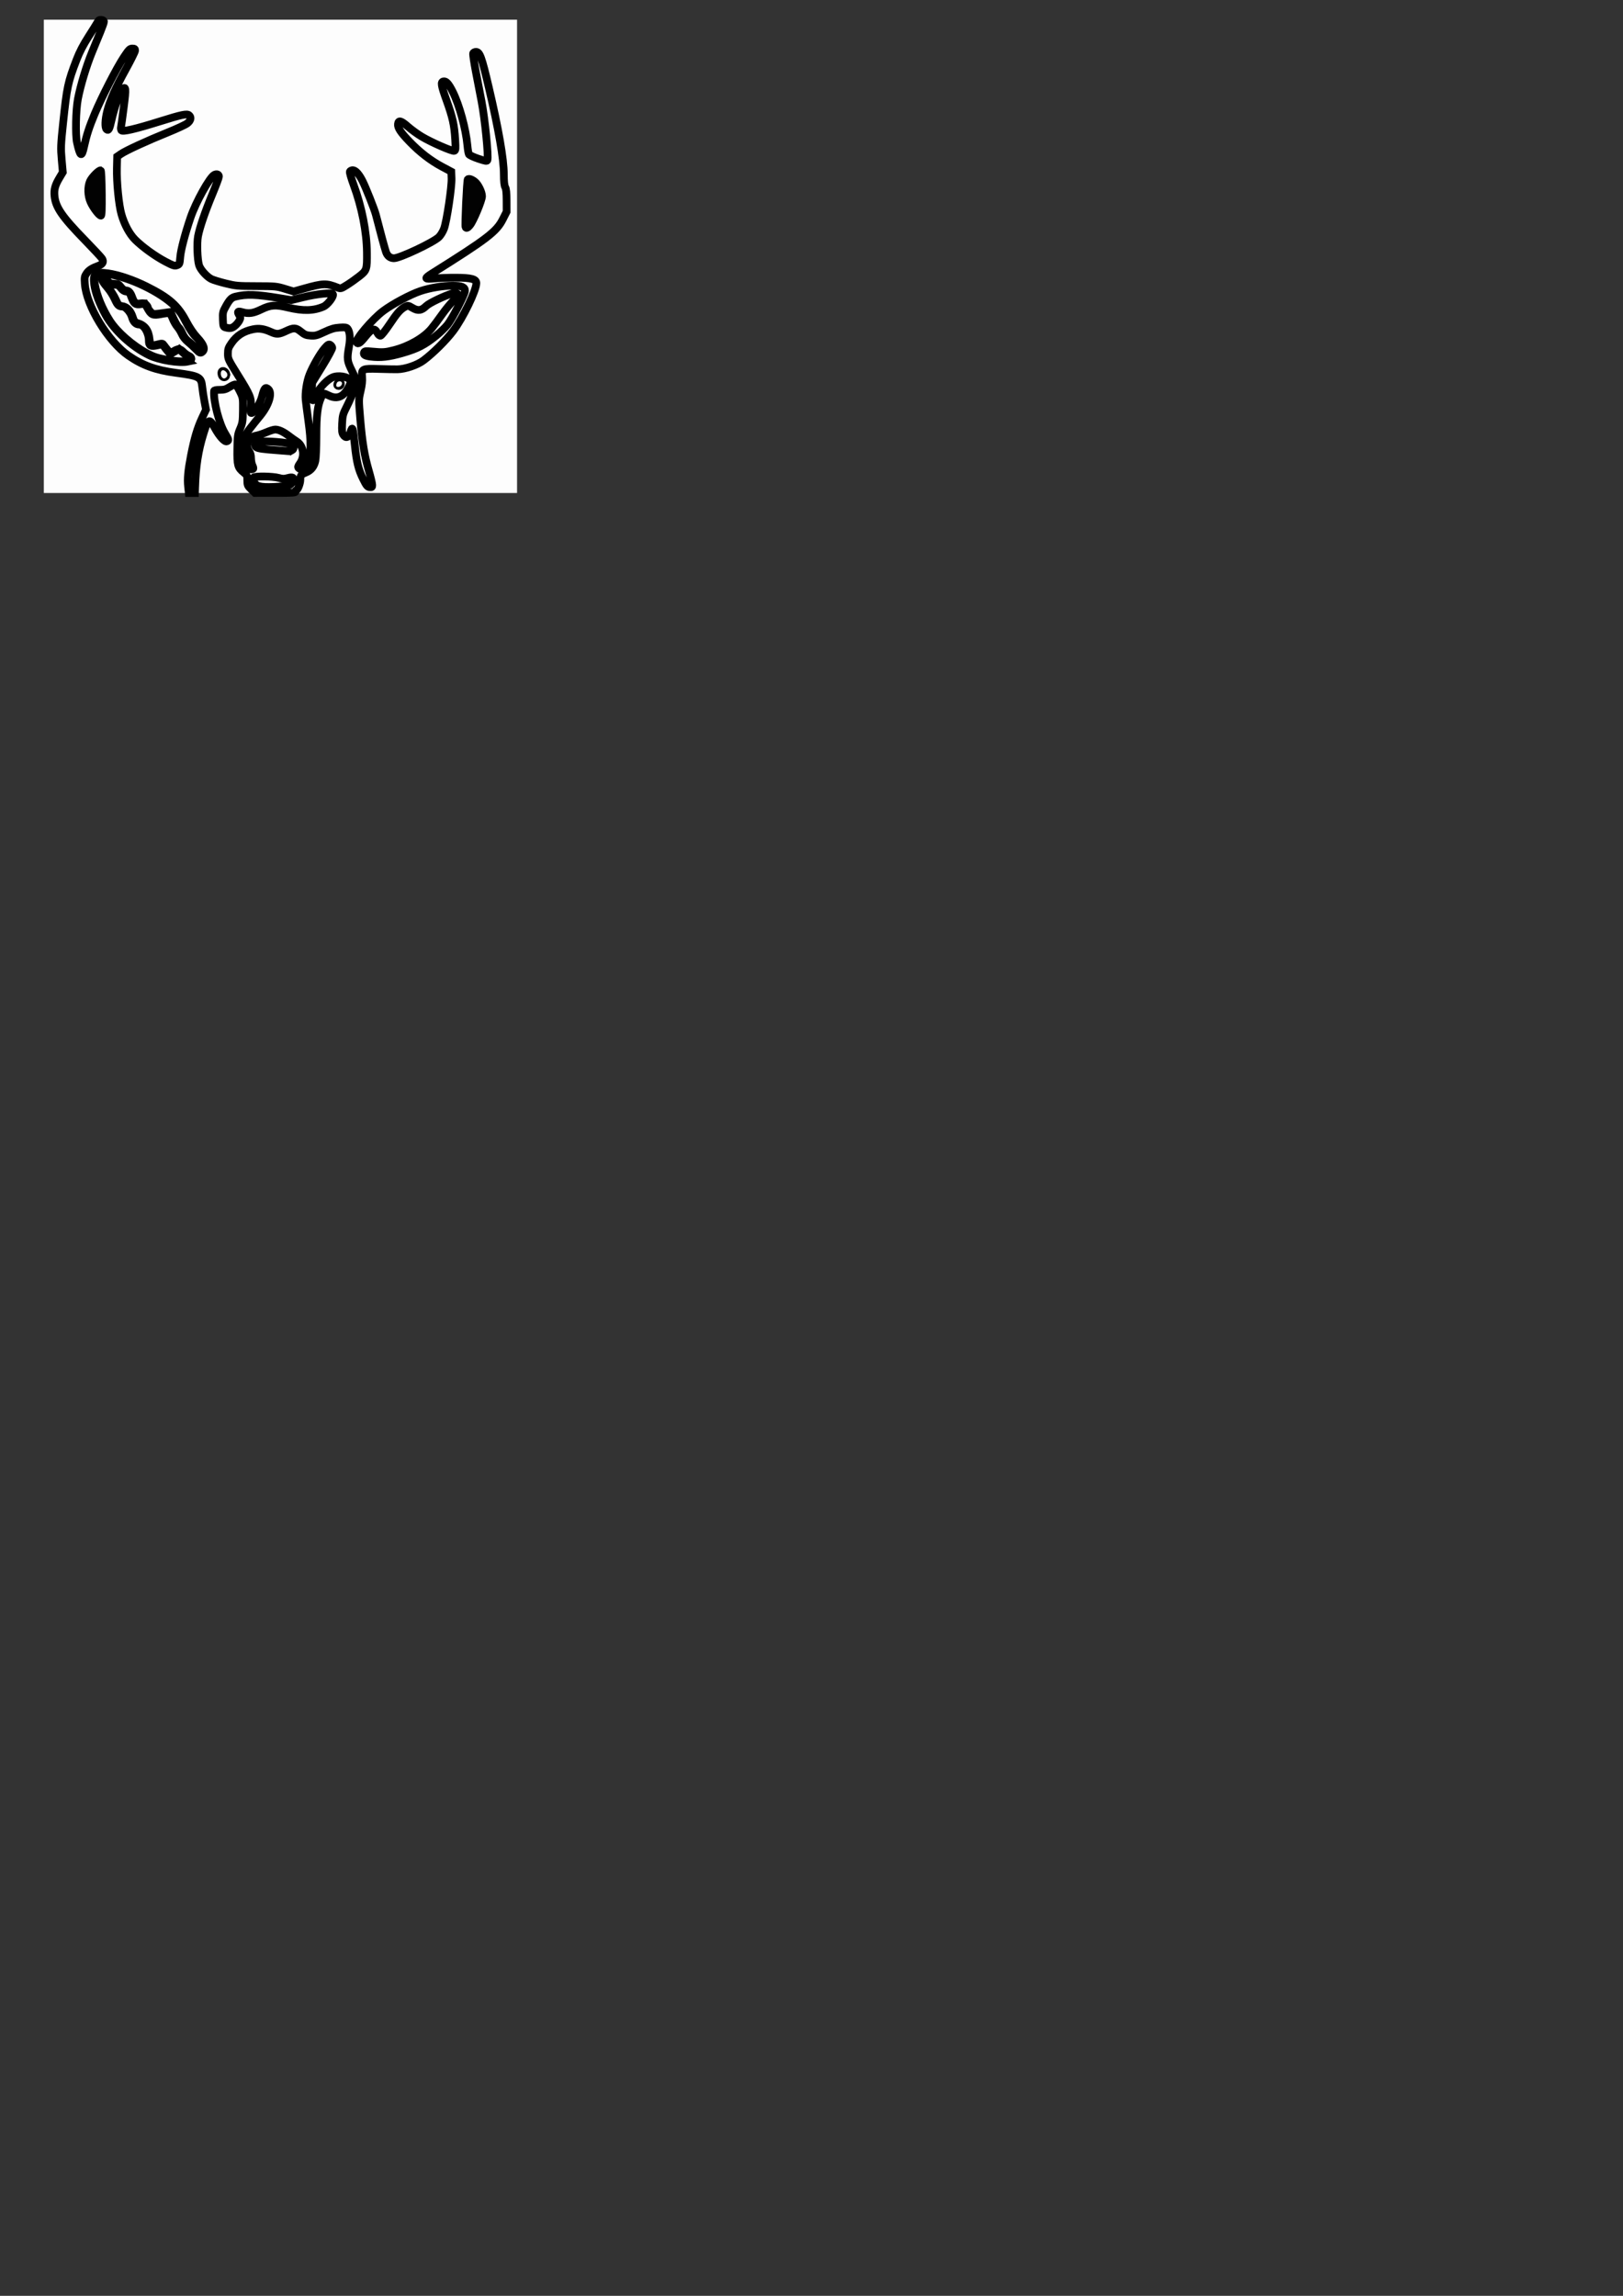 <?xml version="1.0" encoding="UTF-8" standalone="no"?>
<!-- Created with Inkscape (http://www.inkscape.org/) -->

<svg
   xmlns:dc="http://purl.org/dc/elements/1.1/"
   xmlns:cc="http://creativecommons.org/ns#"
   xmlns:rdf="http://www.w3.org/1999/02/22-rdf-syntax-ns#"
   xmlns:svg="http://www.w3.org/2000/svg"
   xmlns="http://www.w3.org/2000/svg"
   xmlns:sodipodi="http://sodipodi.sourceforge.net/DTD/sodipodi-0.dtd"
   xmlns:inkscape="http://www.inkscape.org/namespaces/inkscape"
   width="210mm"
   height="297mm"
   viewBox="0 0 210 297"
   version="1.1"
   id="svg873"
   inkscape:version="0.92.3 (2405546, 2018-03-11)"
   sodipodi:docname="drawingvinycutter.svg">
  <rect x="0" y="0" width="210" height="297" fill="#333333" stroke="none"/>
  <defs
     id="defs867" />
  <sodipodi:namedview
     id="base"
     pagecolor="#ffffff"
     bordercolor="#666666"
     borderopacity="1.0"
     inkscape:pageopacity="0.0"
     inkscape:pageshadow="2"
     inkscape:zoom="0.35"
     inkscape:cx="-170"
     inkscape:cy="560"
     inkscape:document-units="mm"
     inkscape:current-layer="layer1"
     showgrid="false"
     inkscape:window-width="1920"
     inkscape:window-height="1018"
     inkscape:window-x="1272"
     inkscape:window-y="-8"
     inkscape:window-maximized="1" />
  <g
     inkscape:label="Layer 1"
     inkscape:groupmode="layer"
     id="layer1">
    <path
       inkscape:connector-curvature="0"
       id="path6726"
       d="M 5.67,33.164 V 2.548 H 36.286 66.902 V 33.164 63.78 H 36.286 5.67 Z"
       style="fill:#fdfdfd;stroke:none;stroke-width:1;stroke-opacity:1" />
    <path
       inkscape:connector-curvature="0"
       id="path6724"
       d="m 24.216,63.527 c -0.741,-0.819 0.387,-7.16 1.746,-9.811 l 0.419,-0.818 -0.187,-0.628 c -0.103,-0.345 -0.224,-1.052 -0.27,-1.57 -0.105,-1.195 -0.199,-1.438 -0.642,-1.667 -0.197,-0.102 -1.197,-0.297 -2.221,-0.434 -2.2,-0.294 -2.965,-0.479 -4.25,-1.029 -2.65,-1.135 -4.044,-2.383 -6.022,-5.395 -1.374,-2.092 -2.362,-4.859 -2.174,-6.092 0.135,-0.887 0.643,-1.486 1.556,-1.835 0.421,-0.161 0.789,-0.362 0.817,-0.446 0.028,-0.085 -0.932,-1.159 -2.134,-2.387 -3.205,-3.275 -4.106,-4.659 -4.132,-6.347 -0.011,-0.721 0.044,-0.924 0.503,-1.837 l 0.515,-1.026 -0.073,-1.898 c -0.071,-1.847 -0.024,-2.614 0.399,-6.491 0.226,-2.065 0.35,-2.704 0.814,-4.164 0.687,-2.165 1.298,-3.511 2.349,-5.168 1.07,-1.688 1.375,-1.985 1.97,-1.915 0.697,0.082 0.67,0.272 -0.413,2.875 -1.112,2.675 -1.92,5.142 -2.36,7.208 -0.237,1.113 -0.286,1.699 -0.282,3.368 0.004,1.315 0.063,2.213 0.169,2.572 l 0.164,0.551 0.339,-1.286 c 0.469,-1.778 1.141,-3.424 2.625,-6.429 1.852,-3.753 3.054,-5.572 3.679,-5.572 0.391,0 0.704,0.287 0.704,0.647 0,0.178 -0.553,1.325 -1.24,2.57 -0.682,1.237 -1.24,2.295 -1.24,2.351 0,0.056 0.105,0.007 0.234,-0.109 0.138,-0.125 0.376,-0.196 0.582,-0.172 0.31,0.035 0.352,0.093 0.384,0.53 0.02,0.269 -0.104,1.478 -0.274,2.685 -0.171,1.207 -0.289,2.217 -0.262,2.244 0.093,0.093 2.667,-0.584 4.943,-1.3 1.261,-0.397 2.493,-0.757 2.737,-0.8 0.851,-0.151 1.426,0.319 1.269,1.037 -0.117,0.531 -0.885,0.999 -3.097,1.885 -3.282,1.315 -5.389,2.295 -6.129,2.851 l -0.41,0.308 0.081,1.669 c 0.238,4.886 0.884,7.205 2.413,8.664 1.343,1.282 4.192,3.108 4.848,3.108 0.206,0 0.249,-0.109 0.304,-0.765 0.066,-0.789 0.639,-2.95 1.323,-4.99 0.661,-1.972 2.188,-4.859 2.996,-5.664 0.381,-0.379 1.031,-0.458 1.283,-0.154 0.221,0.266 0.113,0.659 -0.717,2.615 -1.614,3.806 -2.194,5.948 -2.047,7.574 0.123,1.365 0.36,2 0.981,2.63 0.459,0.466 0.699,0.596 1.502,0.819 2.092,0.581 2.524,0.635 4.903,0.617 2.155,-0.016 2.376,0.004 3.556,0.322 l 1.258,0.339 0.899,-0.261 c 1.285,-0.373 2.582,-0.632 3.176,-0.634 0.282,-7.93e-4 0.854,0.119 1.271,0.265 l 0.758,0.266 0.956,-0.63 c 0.526,-0.347 1.204,-0.845 1.507,-1.108 l 0.551,-0.478 0.042,-1.515 c 0.074,-2.651 -0.623,-6.361 -1.772,-9.438 -0.595,-1.594 -0.589,-1.978 0.033,-2.134 0.746,-0.187 1.313,0.504 2.314,2.816 0.768,1.775 1.191,3.076 1.959,6.017 0.316,1.212 0.631,2.273 0.699,2.357 0.335,0.415 1.513,0.06 4.097,-1.236 2.077,-1.041 2.417,-1.339 2.732,-2.39 0.278,-0.93 1.012,-5.868 0.956,-6.435 -0.033,-0.336 -0.153,-0.439 -1.139,-0.97 -1.472,-0.793 -2.706,-1.729 -4.055,-3.073 -1.649,-1.644 -2.219,-2.793 -1.645,-3.312 0.355,-0.321 0.735,-0.169 1.684,0.676 1.001,0.89 2.256,1.643 4.086,2.452 0.75,0.332 1.386,0.603 1.412,0.603 0.026,0 0.048,-0.455 0.046,-1.01 -0.002,-1.368 -0.438,-3.334 -1.202,-5.419 -0.345,-0.943 -0.629,-1.832 -0.63,-1.975 -0.005,-0.552 0.865,-0.786 1.336,-0.36 0.362,0.327 1.163,1.953 1.574,3.192 0.538,1.621 0.869,3.039 1.106,4.737 l 0.211,1.509 0.879,0.302 c 0.484,0.166 0.904,0.276 0.934,0.245 0.064,-0.067 -0.219,-3.504 -0.414,-5.017 -0.074,-0.573 -0.434,-2.562 -0.8,-4.42 -0.366,-1.859 -0.666,-3.58 -0.666,-3.824 0,-0.969 1.099,-1.045 1.519,-0.105 0.412,0.923 1.56,5.729 2.404,10.064 0.42,2.158 0.528,3.01 0.599,4.723 0.068,1.663 0.128,2.15 0.292,2.385 0.165,0.235 0.207,0.58 0.207,1.693 0,1.369 -0.01,1.419 -0.472,2.391 -0.353,0.744 -0.67,1.186 -1.262,1.761 -1.104,1.073 -1.681,1.486 -5.131,3.675 -1.669,1.058 -3.022,1.937 -3.007,1.952 0.015,0.015 0.695,-0.034 1.51,-0.109 1.554,-0.143 3.204,-0.025 3.865,0.276 0.806,0.367 0.621,1.363 -0.789,4.237 -1.014,2.068 -2.033,3.479 -3.627,5.025 -2.664,2.583 -3.844,3.068 -7.119,2.926 -1.049,-0.045 -2.087,-0.046 -2.306,-0.002 l -0.398,0.081 v 0.953 c 0,0.602 -0.088,1.237 -0.239,1.721 -0.229,0.735 -0.231,0.858 -0.064,2.858 0.227,2.709 0.517,4.815 0.811,5.887 0.807,2.942 0.898,3.369 0.765,3.582 -0.166,0.264 -0.681,0.339 -1.035,0.149 -0.597,-0.32 -1.572,-3.055 -1.767,-4.956 -0.172,-1.682 -0.157,-1.643 -0.564,-1.489 -0.451,0.17 -0.701,0.036 -1.007,-0.541 -0.181,-0.342 -0.213,-0.618 -0.169,-1.489 0.051,-1.004 0.1,-1.167 0.795,-2.633 0.734,-1.55 1.07,-2.444 0.732,-1.948 -0.652,0.955 -0.896,1.221 -1.261,1.374 -0.563,0.235 -0.996,0.216 -1.632,-0.073 -0.294,-0.133 -0.551,-0.242 -0.572,-0.242 -0.084,0 -0.422,1.085 -0.534,1.714 -0.066,0.37 -0.154,1.996 -0.196,3.613 -0.042,1.617 -0.14,3.156 -0.218,3.42 -0.171,0.583 -0.779,1.218 -1.369,1.432 -0.386,0.139 -0.435,0.206 -0.437,0.592 -0.003,0.556 -0.418,1.476 -0.665,1.476 -0.104,0 -0.19,0.055 -0.19,0.122 0,0.078 -1.021,0.122 -2.817,0.122 -1.796,0 -2.817,-0.044 -2.817,-0.122 0,-0.067 -0.101,-0.122 -0.224,-0.122 -0.405,0 -0.786,-0.553 -0.852,-1.234 -0.052,-0.539 -0.135,-0.705 -0.578,-1.147 -0.627,-0.627 -0.875,-1.436 -0.692,-2.254 0.076,-0.34 0.074,-0.677 -0.007,-0.971 -0.159,-0.574 0.053,-1.934 0.411,-2.635 0.207,-0.406 0.27,-0.806 0.32,-2.059 0.063,-1.541 0.06,-1.562 -0.315,-2.363 -0.208,-0.444 -0.406,-0.808 -0.44,-0.808 -0.034,0 -0.263,0.136 -0.509,0.303 -0.483,0.328 -1.137,0.498 -1.525,0.396 -0.134,-0.035 -0.274,-0.014 -0.311,0.046 -0.114,0.184 0.29,2.241 0.676,3.446 0.2,0.625 0.559,1.437 0.797,1.805 0.486,0.753 0.513,0.885 0.24,1.159 -0.518,0.518 -1.196,0.044 -2.059,-1.44 -0.261,-0.45 -0.514,-0.817 -0.562,-0.817 -0.117,0 -0.783,2.235 -1.095,3.674 -0.139,0.64 -0.308,1.972 -0.376,2.959 -0.068,0.988 -0.158,1.883 -0.199,1.99 -0.114,0.296 -0.934,0.257 -1.219,-0.059 z m 12.285,-0.925 c 0.448,-0.039 0.845,-0.145 0.955,-0.255 0.263,-0.263 0.176,-0.296 -0.353,-0.134 -0.37,0.113 -0.577,0.102 -1.096,-0.06 -0.609,-0.19 -2.906,-0.254 -2.906,-0.081 -9.3e-5,0.219 0.371,0.491 0.796,0.584 0.469,0.102 0.9,0.093 2.603,-0.055 z m -4.361,-3.685 c -0.093,-0.167 -0.135,-0.093 -0.202,0.353 -0.058,0.385 -0.032,0.654 0.08,0.852 0.156,0.274 0.167,0.254 0.202,-0.353 0.02,-0.353 -0.016,-0.737 -0.08,-0.852 z m 7.322,1.082 c 0.477,-0.892 0.502,-2.825 0.075,-5.794 -0.374,-2.597 -0.39,-3.673 -0.074,-4.91 0.518,-2.025 2.421,-5.109 3.152,-5.109 0.249,0 0.774,0.562 0.774,0.828 0,0.125 -0.601,1.209 -1.336,2.409 -0.961,1.57 -1.359,2.335 -1.418,2.729 -0.045,0.301 -0.062,0.567 -0.037,0.592 0.025,0.025 0.297,-0.302 0.605,-0.727 1.126,-1.553 2.293,-1.997 3.771,-1.436 l 0.608,0.231 -0.345,-0.69 c -0.655,-1.31 -0.683,-1.504 -0.439,-3.012 0.245,-1.507 0.189,-2.193 -0.195,-2.399 -0.392,-0.21 -1.301,-0.008 -2.575,0.572 -1.576,0.717 -2.435,0.696 -3.237,-0.081 -0.498,-0.483 -0.71,-0.49 -1.662,-0.055 -0.94,0.429 -1.56,0.446 -2.305,0.065 -0.796,-0.407 -1.748,-0.457 -2.598,-0.136 -0.898,0.339 -1.547,0.817 -2.003,1.477 -0.302,0.436 -0.367,0.654 -0.367,1.221 0,0.661 0.05,0.77 1.188,2.582 1.457,2.321 1.86,3.19 1.775,3.821 -0.137,1.022 0.54,0.085 0.825,-1.141 0.115,-0.496 0.281,-0.867 0.446,-1.002 0.332,-0.271 0.379,-0.268 0.766,0.036 0.462,0.363 0.526,0.929 0.218,1.92 -0.26,0.837 -0.565,1.302 -2.064,3.149 -0.421,0.519 -0.823,1.05 -0.893,1.181 -0.124,0.232 -0.118,0.232 0.275,-0.007 0.222,-0.135 0.541,-0.246 0.709,-0.246 0.168,-2.51e-4 0.664,-0.173 1.102,-0.383 1.306,-0.627 1.966,-0.552 3.255,0.371 1.325,0.949 1.639,1.237 1.895,1.739 0.301,0.591 0.298,1.128 -0.009,1.807 -0.279,0.615 -0.282,0.63 -0.124,0.63 0.065,0 0.173,-0.103 0.241,-0.229 z m -1.829,-2.143 c 0,-0.209 -0.517,-0.296 -2.338,-0.394 -0.825,-0.044 -1.522,-0.026 -1.703,0.046 -0.302,0.12 -0.301,0.122 0.122,0.201 0.508,0.095 2.513,0.274 3.337,0.298 0.42,0.012 0.582,-0.03 0.582,-0.151 z m 8.166,-8.672 c -0.039,-0.098 -0.068,-0.069 -0.074,0.074 -0.005,0.129 0.024,0.201 0.064,0.161 0.041,-0.041 0.045,-0.146 0.01,-0.235 z m -22.221,-3.215 -0.457,-0.421 -0.405,0.237 c -0.708,0.415 -1.177,0.24 -1.612,-0.603 -0.129,-0.25 -0.211,-0.279 -0.597,-0.214 -0.246,0.041 -0.561,0.106 -0.7,0.144 -0.49,0.135 -0.825,-0.312 -0.919,-1.228 -0.105,-1.011 -0.376,-1.415 -1.089,-1.622 -0.67,-0.194 -0.828,-0.332 -0.929,-0.81 -0.139,-0.658 -0.567,-1.31 -0.907,-1.383 -0.833,-0.18 -0.987,-0.312 -1.398,-1.197 -0.222,-0.479 -0.664,-1.174 -0.981,-1.543 -0.593,-0.692 -0.77,-1.083 -0.641,-1.418 0.053,-0.137 0.013,-0.18 -0.14,-0.149 -0.18,0.037 -0.209,0.165 -0.185,0.799 0.047,1.224 0.842,3.22 1.943,4.881 0.901,1.357 3.023,3.175 4.763,4.081 0.848,0.442 2.664,0.842 3.886,0.857 l 0.825,0.01 -0.457,-0.421 z m 2.291,-1.191 c -0.082,-0.157 -0.435,-0.589 -0.785,-0.96 -0.409,-0.433 -0.886,-1.162 -1.336,-2.041 -0.608,-1.189 -0.815,-1.47 -1.582,-2.153 -1.429,-1.273 -3.088,-2.221 -5.383,-3.079 -1.146,-0.428 -2.789,-0.848 -2.897,-0.74 -0.028,0.028 0.048,0.162 0.171,0.297 0.16,0.177 0.377,0.246 0.773,0.246 0.484,0 0.605,0.059 0.993,0.479 0.284,0.307 0.573,0.494 0.808,0.52 0.249,0.028 0.405,0.136 0.488,0.339 0.067,0.163 0.233,0.522 0.367,0.796 0.242,0.493 0.253,0.499 0.914,0.499 H 19.071 l 0.311,0.587 c 0.171,0.323 0.383,0.631 0.47,0.685 0.087,0.054 0.604,0.021 1.149,-0.073 0.545,-0.094 1.063,-0.143 1.153,-0.108 0.09,0.034 0.328,0.427 0.53,0.872 0.202,0.445 0.512,0.982 0.689,1.192 0.177,0.211 0.45,0.671 0.606,1.024 0.181,0.41 0.409,0.707 0.631,0.823 0.191,0.1 0.564,0.406 0.829,0.68 0.517,0.534 0.669,0.575 0.43,0.115 z m 28.256,-0.17 c 1.086,-0.566 2.457,-1.621 3.263,-2.512 0.621,-0.686 1.682,-2.428 1.86,-3.054 0.15,-0.526 -0.932,0.627 -2.08,2.216 -1.19,1.648 -2.299,2.716 -3.463,3.337 -0.454,0.242 -0.733,0.442 -0.62,0.444 0.113,0.002 0.581,-0.192 1.041,-0.432 z m -3.998,-2.806 c 0.739,-1.141 1.953,-2.419 2.446,-2.576 0.163,-0.052 0.441,0.031 0.79,0.236 0.744,0.436 1.11,0.41 1.59,-0.114 0.294,-0.321 0.806,-0.6 2.019,-1.102 1.688,-0.698 2.199,-0.8 2.457,-0.489 0.223,0.268 0.367,0.225 0.367,-0.111 0,-0.259 -0.071,-0.304 -0.582,-0.375 -0.698,-0.096 -2.385,0.097 -3.864,0.442 -1.245,0.29 -4.019,1.617 -5.254,2.513 -0.81,0.588 -2.002,1.685 -2.179,2.006 -0.086,0.156 -0.034,0.18 0.307,0.141 0.318,-0.037 0.475,0.021 0.695,0.258 0.156,0.168 0.322,0.311 0.369,0.319 0.047,0.007 0.424,-0.509 0.837,-1.147 z m -19.785,-0.035 c 0.425,-0.458 0.494,-0.739 0.249,-1.01 -0.113,-0.125 -0.186,-0.328 -0.162,-0.45 0.045,-0.231 0.208,-0.245 1.815,-0.151 0.441,0.026 0.758,-0.07 1.581,-0.479 1.237,-0.615 1.529,-0.631 3.522,-0.194 2.439,0.534 4.373,0.282 5.042,-0.658 0.145,-0.204 0.264,-0.412 0.264,-0.462 0,-0.171 -2.017,0.063 -3.184,0.37 -1.399,0.367 -2.064,0.379 -3.944,0.069 -2.29,-0.378 -3.68,-0.426 -4.683,-0.164 l -0.85,0.222 -0.468,0.857 c -0.431,0.79 -0.462,0.91 -0.39,1.531 0.097,0.841 0.107,0.857 0.539,0.857 0.23,0 0.465,-0.119 0.668,-0.337 z m 31.172,-14.752 c 0.62,-1.445 0.63,-1.488 0.479,-2.027 -0.169,-0.603 -1.025,-1.621 -1.202,-1.428 -0.058,0.063 -0.139,1.299 -0.181,2.747 -0.088,3.055 -0.099,3.046 0.904,0.709 z M 12.834,24.959 c 0,-1.28 -0.017,-2.327 -0.039,-2.327 -0.207,-0.003 -0.56,0.347 -0.778,0.769 -0.314,0.609 -0.363,1.777 -0.103,2.426 0.142,0.355 0.819,1.458 0.895,1.459 0.014,0 0.025,-1.047 0.025,-2.326 z m 1.588,-10.655 c 0.469,-1.711 0.466,-1.696 0.257,-1.331 -0.192,0.335 -0.61,1.811 -0.725,2.555 -0.099,0.645 0.094,0.14 0.468,-1.225 z"
       style="fill:#d0d0d0;stroke:none;stroke-width:1;stroke-opacity:1" />
    <path
       inkscape:connector-curvature="0"
       id="path6722"
       d="m 24.303,63.52 c -0.396,-0.634 -0.303,-2.236 0.304,-5.235 0.371,-1.832 0.861,-3.372 1.442,-4.525 0.428,-0.851 0.431,-0.864 0.257,-1.451 -0.097,-0.326 -0.235,-1.113 -0.307,-1.75 -0.083,-0.729 -0.203,-1.238 -0.325,-1.373 -0.284,-0.313 -0.747,-0.43 -2.831,-0.714 -2.028,-0.276 -3.001,-0.533 -4.359,-1.152 -2.185,-0.996 -3.743,-2.403 -5.375,-4.853 -1.102,-1.654 -1.68,-2.852 -2.124,-4.402 -0.547,-1.907 -0.255,-3.025 0.931,-3.562 0.978,-0.443 1.143,-0.54 1.197,-0.705 0.03,-0.09 -0.846,-1.072 -1.965,-2.204 -4.429,-4.481 -5.158,-6.233 -3.626,-8.722 l 0.375,-0.609 -0.145,-1.533 c -0.08,-0.843 -0.112,-1.849 -0.072,-2.234 0.782,-7.501 0.799,-7.598 1.841,-10.382 0.505,-1.349 0.919,-2.199 1.628,-3.336 1.174,-1.883 1.519,-2.256 2.039,-2.205 0.284,0.028 0.392,0.105 0.42,0.302 0.021,0.146 -0.384,1.275 -0.9,2.511 -2.422,5.802 -3.145,9.66 -2.482,13.237 0.072,0.387 0.173,0.704 0.225,0.704 0.052,0 0.162,-0.289 0.245,-0.643 0.634,-2.71 2.914,-7.865 4.835,-10.93 0.829,-1.323 1.238,-1.776 1.605,-1.776 0.28,0 0.659,0.289 0.659,0.503 0,0.165 -0.512,1.158 -1.446,2.804 -1.345,2.371 -2.205,4.508 -2.463,6.123 -0.118,0.738 0.032,1.321 0.173,0.672 0.226,-1.042 0.966,-3.506 1.219,-4.06 0.301,-0.658 0.648,-0.95 0.977,-0.824 0.266,0.102 0.242,0.873 -0.104,3.354 -0.155,1.111 -0.248,2.059 -0.207,2.106 0.122,0.138 1.972,-0.322 4.76,-1.184 3.161,-0.977 3.576,-1.05 3.935,-0.692 0.143,0.143 0.26,0.387 0.26,0.543 0,0.617 -0.766,1.108 -3.245,2.082 -2.177,0.855 -4.81,2.046 -5.654,2.557 l -0.653,0.396 0.001,1.658 c 0.001,1.881 0.245,4.337 0.547,5.516 0.282,1.099 0.93,2.409 1.53,3.09 0.691,0.784 2.3,2.02 3.619,2.778 1.714,0.985 2.018,0.991 2.018,0.04 0,-1.109 1.27,-5.351 2.188,-7.311 0.975,-2.081 2.004,-3.563 2.627,-3.783 0.324,-0.114 0.695,0.129 0.695,0.455 0,0.155 -0.377,1.186 -0.838,2.292 -1.73,4.149 -2.207,6.05 -1.98,7.88 0.159,1.279 0.263,1.57 0.799,2.223 0.539,0.658 0.952,0.843 2.849,1.278 1.474,0.338 1.704,0.358 3.889,0.332 2.23,-0.026 2.372,-0.013 3.538,0.321 l 1.215,0.349 1.05,-0.315 c 0.578,-0.173 1.496,-0.397 2.042,-0.496 1.031,-0.189 1.474,-0.136 2.579,0.309 0.37,0.149 0.43,0.127 1.347,-0.476 0.528,-0.347 1.236,-0.874 1.572,-1.171 l 0.612,-0.54 -0.003,-1.883 C 47.239,30.039 46.615,26.826 45.473,23.785 45.202,23.065 44.981,22.409 44.981,22.328 c 0,-0.234 0.421,-0.553 0.73,-0.553 0.471,0 1.031,0.751 1.749,2.346 0.871,1.936 1.278,3.143 2.074,6.162 0.387,1.468 0.732,2.533 0.863,2.664 0.273,0.273 0.625,0.275 1.459,0.007 0.988,-0.317 4.199,-1.939 4.687,-2.367 0.615,-0.54 0.893,-1.414 1.299,-4.09 0.416,-2.742 0.501,-3.723 0.346,-4.018 -0.062,-0.118 -0.539,-0.43 -1.061,-0.692 -1.798,-0.904 -4.415,-3.124 -5.403,-4.583 -0.475,-0.702 -0.617,-1.421 -0.328,-1.662 0.306,-0.254 0.7,-0.077 1.599,0.717 0.458,0.404 1.253,0.98 1.767,1.279 0.886,0.516 3.044,1.528 3.677,1.725 l 0.294,0.091 -0.069,-1.33 c -0.091,-1.758 -0.348,-2.9 -1.144,-5.093 -0.758,-2.087 -0.795,-2.366 -0.342,-2.572 0.484,-0.221 0.876,0.075 1.418,1.068 1.003,1.839 1.9,4.979 2.125,7.436 0.048,0.52 0.149,0.995 0.226,1.055 0.198,0.156 1.519,0.632 1.754,0.632 0.174,0 0.188,-0.153 0.116,-1.316 -0.161,-2.61 -0.447,-4.683 -1.119,-8.108 -0.376,-1.916 -0.69,-3.664 -0.698,-3.883 -0.028,-0.752 0.599,-1.04 1.09,-0.501 0.375,0.411 0.802,1.92 1.795,6.338 0.962,4.276 1.432,7.086 1.509,9.001 0.047,1.17 0.134,1.957 0.24,2.168 0.112,0.222 0.167,0.796 0.167,1.748 0,1.406 -0.004,1.425 -0.482,2.377 -0.385,0.766 -0.687,1.15 -1.496,1.901 -1.061,0.986 -1.86,1.541 -5.645,3.919 -1.263,0.794 -2.327,1.494 -2.366,1.556 -0.042,0.068 0.286,0.076 0.826,0.019 0.493,-0.051 1.613,-0.088 2.488,-0.082 2.478,0.018 2.97,0.346 2.574,1.719 -0.279,0.968 -1.89,4.244 -2.461,5.005 -1.136,1.515 -1.839,2.293 -2.939,3.254 -1.554,1.358 -1.979,1.627 -3.199,2.024 -0.994,0.323 -1.084,0.331 -3.132,0.269 -1.16,-0.035 -2.274,-0.03 -2.476,0.012 l -0.367,0.076 -0.071,1.163 c -0.039,0.639 -0.147,1.48 -0.24,1.868 -0.146,0.613 -0.14,1.041 0.046,3.269 0.262,3.132 0.444,4.221 1.078,6.453 0.646,2.274 0.591,2.671 -0.34,2.438 -0.233,-0.059 -0.416,-0.311 -0.785,-1.082 -0.599,-1.254 -0.907,-2.447 -1.102,-4.278 l -0.152,-1.425 -0.281,0.184 c -0.43,0.281 -0.815,0.164 -1.069,-0.325 -0.181,-0.349 -0.213,-0.634 -0.171,-1.531 0.048,-1.033 0.091,-1.18 0.672,-2.336 0.341,-0.678 0.761,-1.664 0.933,-2.19 l 0.312,-0.957 -0.609,-1.223 c -0.678,-1.362 -0.7,-1.525 -0.417,-3.161 0.172,-0.998 0.167,-1.421 -0.025,-2.104 -0.049,-0.174 -0.2,-0.214 -0.8,-0.214 -0.608,0 -0.966,0.098 -2.006,0.551 -1.716,0.747 -2.59,0.719 -3.352,-0.107 -0.388,-0.421 -0.779,-0.411 -1.743,0.045 -0.952,0.45 -1.136,0.454 -2.097,0.037 -1.128,-0.489 -2.1,-0.471 -3.178,0.06 -0.869,0.428 -1.584,1.129 -1.897,1.859 -0.337,0.786 -0.152,1.319 1.227,3.543 1.541,2.483 1.575,2.558 1.666,3.624 l 0.073,0.857 0.357,-0.597 c 0.197,-0.329 0.456,-0.954 0.577,-1.391 0.337,-1.216 0.592,-1.394 1.168,-0.818 0.287,0.287 0.31,0.381 0.247,0.994 -0.097,0.944 -0.53,1.752 -1.681,3.142 -1.059,1.278 -1.71,2.229 -1.71,2.495 0,0.09 0.188,-0.024 0.417,-0.253 0.305,-0.305 0.57,-0.44 0.987,-0.503 0.313,-0.047 0.911,-0.247 1.328,-0.444 0.843,-0.399 1.245,-0.44 1.844,-0.19 0.407,0.17 1.622,0.997 2.392,1.627 0.798,0.654 0.965,1.677 0.437,2.671 -0.171,0.322 -0.293,0.603 -0.271,0.624 0.022,0.022 0.175,-0.028 0.342,-0.111 0.75,-0.373 0.913,-2.578 0.435,-5.873 -0.593,-4.082 -0.399,-5.373 1.221,-8.125 0.718,-1.219 1.379,-2.005 1.687,-2.005 0.247,0 0.694,0.473 0.694,0.734 0,0.109 -0.579,1.15 -1.288,2.314 -1.285,2.112 -1.623,2.931 -1.467,3.553 0.071,0.283 0.097,0.264 0.423,-0.302 1.076,-1.866 2.507,-2.552 4.044,-1.937 0.792,0.317 0.784,0.897 -0.026,2.099 -0.603,0.894 -1.476,1.125 -2.421,0.643 -0.264,-0.135 -0.513,-0.245 -0.552,-0.245 -0.129,0 -0.426,0.836 -0.613,1.723 -0.121,0.575 -0.184,1.611 -0.187,3.092 -0.01,3.956 -0.196,4.667 -1.383,5.277 -0.663,0.341 -0.693,0.377 -0.693,0.833 0,0.512 -0.26,1.128 -0.623,1.475 -0.2,0.191 -0.523,0.214 -2.985,0.214 -1.759,0 -2.761,-0.044 -2.761,-0.122 0,-0.067 -0.078,-0.122 -0.173,-0.122 -0.095,0 -0.315,-0.17 -0.49,-0.377 -0.238,-0.283 -0.317,-0.514 -0.317,-0.928 0,-0.49 -0.061,-0.613 -0.548,-1.1 -0.699,-0.699 -0.781,-1.044 -0.746,-3.168 0.026,-1.593 0.053,-1.77 0.379,-2.496 0.329,-0.733 0.351,-0.884 0.358,-2.449 0.006,-1.587 -0.009,-1.699 -0.328,-2.302 -0.398,-0.755 -0.532,-0.857 -0.806,-0.617 -0.419,0.367 -1.007,0.578 -1.61,0.578 h -0.62 l 0.072,0.52 c 0.28,2.031 0.821,3.814 1.484,4.887 0.436,0.707 0.464,1.022 0.103,1.16 -0.543,0.209 -1.232,-0.479 -2.008,-2.006 -0.146,-0.286 -0.313,-0.52 -0.372,-0.52 -0.132,0 -0.775,2.002 -1.121,3.49 -0.141,0.606 -0.333,2.094 -0.427,3.307 -0.094,1.212 -0.172,2.218 -0.174,2.235 -0.002,0.017 -0.21,0.031 -0.463,0.031 -0.337,0 -0.504,-0.07 -0.623,-0.26 z m 12.46,-0.832 c 0.413,-0.059 0.722,-0.177 0.823,-0.315 0.242,-0.332 0.109,-0.413 -0.44,-0.266 -0.374,0.1 -0.618,0.092 -1.013,-0.031 -0.642,-0.2 -3.153,-0.252 -3.153,-0.065 -1.1e-5,0.182 0.261,0.489 0.551,0.647 0.279,0.152 2.242,0.17 3.233,0.03 z m -4.337,-2.429 c -0.049,-0.118 -0.124,-0.541 -0.166,-0.939 -0.089,-0.845 -0.369,-1.09 -0.407,-0.357 -0.042,0.811 -0.005,1.144 0.15,1.33 0.217,0.261 0.536,0.236 0.424,-0.034 z m 5.304,-2.373 c 0.054,-0.286 -0.164,-0.337 -2.098,-0.489 -1.273,-0.1 -1.826,-0.1 -2.079,4e-5 -0.726,0.287 -0.206,0.439 2.12,0.62 1.704,0.132 2.01,0.113 2.056,-0.131 z m -8.669,-9.415 c 0,-0.067 -0.058,-0.122 -0.13,-0.122 -0.071,0 -0.096,0.055 -0.054,0.122 0.042,0.067 0.1,0.122 0.13,0.122 0.03,0 0.054,-0.055 0.054,-0.122 z m -4.899,-2.035 c 0,-0.041 -0.234,-0.285 -0.52,-0.541 l -0.52,-0.466 -0.528,0.306 c -0.487,0.283 -0.549,0.292 -0.813,0.119 -0.157,-0.103 -0.409,-0.388 -0.561,-0.634 -0.24,-0.389 -0.321,-0.437 -0.626,-0.374 -0.193,0.04 -0.502,0.104 -0.687,0.142 -0.542,0.111 -0.794,-0.174 -0.892,-1.01 -0.141,-1.2 -0.382,-1.568 -1.198,-1.833 -0.673,-0.219 -0.702,-0.246 -0.896,-0.853 -0.272,-0.848 -0.563,-1.261 -0.947,-1.344 -0.812,-0.176 -0.961,-0.301 -1.293,-1.082 -0.18,-0.423 -0.628,-1.122 -0.996,-1.553 -0.532,-0.622 -0.662,-0.858 -0.637,-1.15 0.045,-0.514 0.428,-0.543 0.885,-0.066 0.292,0.305 0.455,0.372 0.899,0.372 0.466,0 0.599,0.062 0.947,0.442 0.237,0.259 0.573,0.477 0.81,0.525 0.349,0.071 0.437,0.168 0.629,0.691 0.314,0.853 0.459,0.967 1.181,0.929 l 0.61,-0.032 0.26,0.554 c 0.4,0.851 0.467,0.88 1.633,0.712 0.554,-0.08 1.073,-0.146 1.155,-0.146 0.081,0 0.358,0.455 0.616,1.01 0.257,0.556 0.566,1.091 0.685,1.189 0.12,0.098 0.345,0.467 0.501,0.819 0.198,0.448 0.425,0.73 0.758,0.939 0.261,0.165 0.656,0.506 0.877,0.758 0.272,0.31 0.442,0.418 0.527,0.334 0.178,-0.178 -0.058,-0.576 -0.813,-1.375 -0.41,-0.434 -0.887,-1.163 -1.341,-2.051 -0.602,-1.177 -0.832,-1.494 -1.582,-2.182 -1.367,-1.253 -3.319,-2.356 -5.713,-3.23 -1.862,-0.679 -3.728,-0.939 -4.041,-0.563 -0.344,0.414 0.233,2.543 1.192,4.4 0.964,1.866 2.137,3.144 4.254,4.635 1.051,0.74 2.058,1.171 3.321,1.423 1.164,0.232 2.863,0.342 2.863,0.186 z m 25.166,-0.537 c 0.045,-0.073 -0.111,-0.123 -0.391,-0.124 -0.257,-7.93e-4 -0.673,-0.035 -0.926,-0.077 -0.291,-0.048 -0.459,-0.028 -0.459,0.054 0,0.227 1.642,0.363 1.776,0.147 z m 2.511,-0.398 c 0.775,-0.207 1.646,-0.477 1.936,-0.6 0.996,-0.422 2.29,-1.359 3.335,-2.415 0.884,-0.893 1.156,-1.272 1.753,-2.441 0.389,-0.761 0.689,-1.436 0.668,-1.501 -0.078,-0.234 -1.413,1.213 -2.45,2.656 -0.585,0.814 -1.412,1.796 -1.837,2.182 -1.016,0.922 -2.805,1.805 -4.409,2.177 -0.66,0.153 -1.201,0.318 -1.201,0.367 -5.29e-4,0.122 0.556,0.015 2.204,-0.426 z m -3.571,-3.029 c 0.397,0.002 0.551,0.098 0.743,0.461 0.081,0.153 0.201,0.246 0.267,0.205 0.066,-0.041 0.496,-0.635 0.956,-1.32 0.831,-1.238 1.701,-2.168 2.272,-2.428 0.25,-0.114 0.387,-0.084 0.848,0.186 0.757,0.444 1.03,0.411 1.76,-0.212 0.436,-0.372 1.058,-0.707 2.045,-1.102 1.607,-0.643 2.046,-0.698 2.332,-0.292 0.165,0.234 0.212,0.248 0.311,0.092 0.157,-0.246 0.152,-0.701 -0.009,-0.801 -0.238,-0.147 -2.367,-0.067 -3.422,0.128 -1.566,0.291 -2.478,0.618 -4.164,1.495 -2.291,1.191 -3.459,2.133 -4.939,3.983 -0.871,1.089 -0.92,1.349 -0.081,0.43 0.573,-0.628 0.833,-0.826 1.081,-0.825 z m -17.854,-0.62 c 0.462,-0.494 0.554,-0.816 0.311,-1.084 -0.453,-0.501 -0.091,-0.841 0.665,-0.624 0.815,0.234 1.399,0.146 2.462,-0.368 1.229,-0.594 1.61,-0.613 3.618,-0.172 2.349,0.515 4.17,0.27 4.94,-0.663 0.593,-0.72 0.521,-0.805 -0.606,-0.718 -0.535,0.041 -1.431,0.192 -1.99,0.336 -1.784,0.457 -2.123,0.479 -3.65,0.232 -2.691,-0.435 -3.996,-0.514 -5.066,-0.308 -0.53,0.102 -1.032,0.243 -1.117,0.313 -0.084,0.07 -0.35,0.526 -0.59,1.013 -0.392,0.795 -0.43,0.958 -0.369,1.584 0.049,0.503 0.124,0.713 0.268,0.751 0.511,0.136 0.792,0.063 1.124,-0.292 z m 30.723,-13.74 c 1.168,-2.543 1.207,-2.753 0.703,-3.728 -0.194,-0.375 -0.864,-1.018 -1.06,-1.018 -0.135,0 -0.221,1.045 -0.3,3.643 -0.043,1.433 -0.023,2.113 0.064,2.113 0.071,0 0.337,-0.455 0.592,-1.01 z m -48.237,-3.196 -0.066,-2.553 -0.352,0.277 c -0.827,0.651 -1.074,2.3 -0.523,3.481 0.248,0.53 0.93,1.486 0.986,1.383 0.011,-0.02 -0.01,-1.184 -0.046,-2.588 z"
       style="fill:#afafaf;stroke:none;stroke-width:1;stroke-opacity:1" />
    <path
       inkscape:connector-curvature="0"
       id="path6720"
       d="m 24.282,63.408 c -0.246,-0.594 -0.078,-2.951 0.357,-5.008 0.438,-2.073 0.863,-3.418 1.452,-4.596 l 0.425,-0.851 -0.19,-0.802 c -0.105,-0.441 -0.228,-1.215 -0.275,-1.72 -0.046,-0.505 -0.134,-1.014 -0.195,-1.132 -0.193,-0.372 -0.765,-0.567 -2.26,-0.769 -0.8,-0.108 -1.896,-0.28 -2.435,-0.383 -1.734,-0.329 -3.905,-1.361 -5.368,-2.553 -1.185,-0.966 -3.231,-3.804 -4.072,-5.648 -0.592,-1.3 -1.065,-3.152 -0.97,-3.803 0.096,-0.658 0.655,-1.427 1.181,-1.622 1.025,-0.381 1.208,-0.497 1.208,-0.763 0,-0.18 -0.668,-0.944 -2.061,-2.359 -3.267,-3.318 -4.183,-4.704 -4.175,-6.318 0.004,-0.837 0.178,-1.374 0.758,-2.341 0.325,-0.542 0.334,-0.6 0.217,-1.408 -0.194,-1.341 -0.148,-2.836 0.182,-5.987 0.357,-3.405 0.535,-4.39 1.093,-6.031 0.733,-2.157 1.164,-3.094 2.103,-4.577 1.105,-1.745 1.463,-2.19 1.762,-2.19 0.347,0 0.611,0.133 0.611,0.307 0,0.087 -0.463,1.28 -1.029,2.65 -1.114,2.699 -1.733,4.548 -2.227,6.656 -0.527,2.247 -0.548,5.795 -0.043,7.123 0.067,0.176 0.15,0.293 0.183,0.259 0.034,-0.034 0.199,-0.629 0.367,-1.324 0.423,-1.745 1.343,-4.018 2.823,-6.976 1.336,-2.668 2.708,-4.896 3.167,-5.142 0.368,-0.197 0.799,0.022 0.799,0.407 0,0.153 -0.505,1.184 -1.122,2.292 -0.617,1.108 -1.367,2.566 -1.667,3.239 -0.593,1.331 -1.13,3.236 -1.13,4.006 0,0.786 0.261,0.49 0.514,-0.584 0.38,-1.61 0.937,-3.297 1.235,-3.74 0.192,-0.285 0.376,-0.417 0.582,-0.417 0.295,0 0.3,0.019 0.266,0.852 -0.019,0.468 -0.143,1.587 -0.276,2.487 -0.3,2.04 -0.3,2.111 -0.005,2.111 0.45,0 2.338,-0.5 4.861,-1.289 3.246,-1.014 3.844,-1.03 3.844,-0.101 0,0.584 -0.503,0.905 -3.028,1.933 -3.68,1.498 -5.751,2.474 -6.31,2.977 -0.275,0.247 -0.283,1.381 -0.027,4.282 0.254,2.888 0.722,4.458 1.749,5.866 0.645,0.884 2.921,2.598 4.493,3.384 1.254,0.627 1.433,0.567 1.478,-0.492 0.039,-0.938 1.119,-4.696 1.841,-6.41 0.617,-1.465 1.796,-3.529 2.36,-4.133 0.277,-0.297 0.46,-0.391 0.703,-0.362 0.653,0.078 0.628,0.291 -0.291,2.499 -2.021,4.852 -2.415,6.686 -1.912,8.898 0.171,0.752 0.283,0.963 0.797,1.507 0.511,0.54 0.728,0.671 1.485,0.893 1.942,0.57 2.627,0.658 4.963,0.638 2.073,-0.018 2.339,0.005 3.585,0.318 l 1.346,0.338 0.824,-0.226 c 1.276,-0.35 2.864,-0.677 3.302,-0.679 0.218,-0.001 0.687,0.108 1.041,0.243 0.354,0.135 0.748,0.245 0.876,0.245 0.259,7.2e-5 1.953,-1.096 2.708,-1.75 l 0.49,-0.425 0.041,-1.698 c 0.027,-1.136 -0.027,-2.184 -0.165,-3.168 -0.253,-1.807 -0.999,-4.761 -1.583,-6.272 -0.514,-1.329 -0.549,-1.716 -0.165,-1.858 0.646,-0.239 1.107,0.239 1.936,2.006 0.83,1.769 1.373,3.354 2.077,6.062 0.341,1.313 0.68,2.536 0.752,2.717 0.329,0.827 1.281,0.643 4.231,-0.82 2.278,-1.13 2.562,-1.362 2.958,-2.418 0.285,-0.763 1.035,-5.81 0.979,-6.592 l -0.039,-0.54 -1.053,-0.558 c -0.579,-0.307 -1.434,-0.828 -1.898,-1.157 -1.24,-0.88 -3.385,-3.055 -3.77,-3.822 -0.382,-0.763 -0.393,-0.911 -0.085,-1.189 0.296,-0.268 0.533,-0.155 1.498,0.714 0.38,0.343 1.139,0.89 1.686,1.215 1.124,0.668 3.927,1.936 4.077,1.843 0.134,-0.083 0.007,-1.931 -0.23,-3.353 -0.107,-0.64 -0.371,-1.632 -0.586,-2.204 -0.926,-2.457 -1.093,-3.04 -0.927,-3.24 0.23,-0.277 0.779,-0.232 1.072,0.087 0.934,1.017 2.168,4.748 2.556,7.729 0.106,0.814 0.216,1.518 0.245,1.565 0.079,0.128 2.015,0.753 2.092,0.675 0.074,-0.074 -0.131,-2.643 -0.386,-4.857 -0.089,-0.775 -0.475,-2.995 -0.856,-4.935 -0.381,-1.94 -0.676,-3.643 -0.655,-3.784 0.099,-0.663 0.915,-0.594 1.248,0.107 0.309,0.649 1.446,5.383 2.243,9.346 0.594,2.95 0.688,3.62 0.759,5.39 0.049,1.21 0.141,2.128 0.23,2.288 0.095,0.171 0.149,0.825 0.149,1.809 0,1.523 -0.005,1.552 -0.436,2.408 -0.758,1.505 -1.975,2.508 -6.518,5.373 -1.762,1.111 -3.205,2.062 -3.207,2.114 -0.002,0.051 0.314,0.051 0.701,0 0.387,-0.051 1.613,-0.093 2.725,-0.092 2.894,7.94e-4 3.175,0.208 2.588,1.909 -0.316,0.915 -1.223,2.83 -1.824,3.851 -0.757,1.286 -2.007,2.77 -3.312,3.931 -1.513,1.347 -2.045,1.705 -3.121,2.101 -0.851,0.313 -0.977,0.325 -3.475,0.328 -1.425,0.001 -2.629,0.04 -2.674,0.085 -0.045,0.045 -0.094,0.569 -0.108,1.163 -0.016,0.648 -0.115,1.354 -0.249,1.761 -0.218,0.664 -0.217,0.748 0.043,3.551 0.295,3.192 0.487,4.292 1.177,6.762 0.441,1.579 0.458,1.699 0.266,1.892 -0.554,0.554 -1.5,-0.682 -2.037,-2.66 -0.182,-0.67 -0.621,-3.596 -0.621,-4.136 0,-0.019 -0.162,0.085 -0.361,0.232 -0.342,0.253 -0.377,0.256 -0.669,0.065 -0.418,-0.274 -0.609,-1.04 -0.51,-2.039 0.061,-0.613 0.245,-1.148 0.801,-2.327 0.397,-0.842 0.818,-1.877 0.935,-2.301 l 0.213,-0.77 -0.504,-0.946 c -0.693,-1.301 -0.771,-1.729 -0.556,-3.046 0.2,-1.22 0.163,-2.252 -0.092,-2.559 -0.284,-0.342 -1.476,-0.159 -2.726,0.419 -0.577,0.266 -1.213,0.521 -1.413,0.565 -0.6,0.132 -1.216,-0.058 -1.826,-0.562 -0.316,-0.262 -0.668,-0.475 -0.781,-0.475 -0.113,0 -0.555,0.165 -0.982,0.367 -0.953,0.451 -1.461,0.461 -2.363,0.048 -1.512,-0.692 -3.489,-0.11 -4.558,1.342 -0.536,0.728 -0.553,0.777 -0.507,1.494 0.044,0.694 0.125,0.865 1.273,2.695 1.56,2.485 1.701,2.807 1.664,3.804 -0.016,0.43 0.015,0.783 0.069,0.783 0.218,0 0.9,-1.256 1.064,-1.958 0.096,-0.412 0.241,-0.829 0.322,-0.927 0.399,-0.48 1.044,0.055 1.02,0.846 -0.029,0.927 -0.471,1.79 -1.646,3.208 -1.296,1.565 -1.828,2.421 -1.822,2.933 l 0.004,0.367 0.227,-0.429 c 0.332,-0.628 0.623,-0.841 1.329,-0.975 0.347,-0.066 0.906,-0.259 1.243,-0.43 0.847,-0.429 1.632,-0.42 2.294,0.027 0.274,0.185 0.882,0.592 1.351,0.904 1.427,0.95 1.725,2.1 0.863,3.328 -0.289,0.412 -0.207,0.539 0.247,0.382 0.839,-0.292 1.044,-2.656 0.518,-5.991 -0.18,-1.141 -0.29,-2.371 -0.291,-3.245 -0.001,-1.222 0.043,-1.537 0.336,-2.38 0.339,-0.976 0.911,-2.105 1.588,-3.131 0.817,-1.239 1.351,-1.523 1.742,-0.927 0.235,0.358 0.314,0.188 -1.328,2.866 -1.214,1.98 -1.227,2.01 -1.285,2.909 -0.032,0.499 -0.025,0.908 0.017,0.908 0.041,0 0.193,-0.234 0.337,-0.52 0.622,-1.235 1.724,-2.229 2.619,-2.364 0.662,-0.099 1.842,0.221 2.017,0.548 0.22,0.412 -0.378,1.675 -1.04,2.195 -0.54,0.425 -1.052,0.453 -1.826,0.099 L 41.919,51.057 41.735,51.411 c -0.41,0.794 -0.549,1.886 -0.622,4.898 -0.048,1.996 -0.131,3.212 -0.246,3.633 -0.191,0.695 -0.619,1.146 -1.336,1.405 -0.373,0.135 -0.429,0.208 -0.429,0.563 0,0.499 -0.29,1.22 -0.64,1.592 -0.255,0.272 -0.313,0.277 -2.995,0.277 -1.504,0 -2.734,-0.046 -2.734,-0.102 0,-0.056 -0.135,-0.174 -0.301,-0.263 -0.413,-0.221 -0.721,-0.907 -0.628,-1.402 0.066,-0.351 0.021,-0.438 -0.399,-0.775 -0.721,-0.579 -0.925,-1.115 -0.834,-2.192 0.042,-0.502 0.022,-1.034 -0.047,-1.215 -0.157,-0.413 0.066,-1.771 0.401,-2.433 0.301,-0.597 0.501,-2.757 0.335,-3.631 -0.122,-0.643 -0.669,-1.826 -0.845,-1.826 -0.059,0 -0.426,0.167 -0.815,0.372 -0.602,0.317 -0.788,0.36 -1.256,0.289 l -0.549,-0.082 0.085,0.843 c 0.095,0.949 0.611,3.025 0.947,3.813 0.122,0.286 0.362,0.726 0.533,0.978 0.171,0.251 0.31,0.578 0.31,0.726 0,0.356 -0.416,0.485 -0.784,0.244 -0.305,-0.2 -0.979,-1.164 -1.415,-2.025 -0.348,-0.688 -0.48,-0.567 -0.922,0.842 -0.618,1.971 -0.901,3.457 -1.041,5.45 -0.075,1.078 -0.166,2.056 -0.201,2.174 -0.044,0.148 -0.189,0.214 -0.469,0.214 -0.336,0 -0.432,-0.064 -0.559,-0.372 z m 12.884,-0.739 c 0.283,-0.074 0.482,-0.213 0.532,-0.371 0.113,-0.356 0.012,-0.405 -0.551,-0.262 -0.474,0.12 -0.93,0.069 -1.596,-0.179 -0.305,-0.114 -2.424,-0.103 -2.54,0.013 -0.034,0.034 -0.027,0.195 0.014,0.359 0.133,0.53 0.793,0.707 2.343,0.627 0.741,-0.038 1.55,-0.123 1.799,-0.188 z m -4.67,-2.333 c -0.03,-0.093 -0.077,-0.468 -0.105,-0.835 -0.028,-0.367 -0.141,-0.805 -0.252,-0.974 l -0.201,-0.307 -0.078,0.362 c -0.174,0.81 -0.115,1.439 0.162,1.734 0.28,0.298 0.567,0.311 0.474,0.021 z m 5.32,-2.432 c 0,-0.353 -0.639,-0.5 -2.476,-0.57 -1.506,-0.058 -1.852,-0.038 -2.054,0.116 -0.24,0.183 -0.239,0.188 0.061,0.319 0.388,0.17 2.354,0.354 3.55,0.333 0.724,-0.013 0.918,-0.055 0.918,-0.198 z m -8.662,-9.454 c -0.076,-0.227 -0.339,-0.265 -0.339,-0.049 0,0.107 0.087,0.194 0.194,0.194 0.107,0 0.172,-0.065 0.145,-0.145 z m -4.769,-2.004 c 0.045,-0.049 0.005,-0.116 -0.088,-0.149 -0.094,-0.033 -0.387,-0.256 -0.652,-0.496 L 23.163,45.364 22.637,45.651 c -0.289,0.158 -0.615,0.253 -0.725,0.21 -0.11,-0.042 -0.377,-0.328 -0.593,-0.635 -0.269,-0.381 -0.453,-0.535 -0.582,-0.485 -0.104,0.04 -0.444,0.104 -0.757,0.141 -0.515,0.062 -0.589,0.038 -0.779,-0.253 -0.116,-0.176 -0.175,-0.412 -0.132,-0.524 0.043,-0.112 -0.007,-0.494 -0.11,-0.85 -0.201,-0.691 -0.639,-1.153 -1.094,-1.153 -0.436,0 -0.768,-0.329 -0.913,-0.904 -0.16,-0.634 -0.673,-1.3 -1.001,-1.3 -0.552,0 -0.883,-0.3 -1.282,-1.159 -0.22,-0.474 -0.683,-1.192 -1.03,-1.596 -0.644,-0.75 -0.763,-1.184 -0.346,-1.263 0.118,-0.022 0.42,0.129 0.671,0.336 0.35,0.289 0.577,0.376 0.974,0.376 0.445,0 0.562,0.059 0.838,0.422 0.226,0.297 0.437,0.433 0.71,0.459 0.276,0.027 0.424,0.124 0.511,0.335 0.067,0.163 0.233,0.522 0.367,0.796 0.242,0.493 0.253,0.499 0.914,0.499 h 0.669 l 0.315,0.593 c 0.436,0.82 0.557,0.865 1.735,0.643 0.547,-0.103 1.043,-0.158 1.103,-0.121 0.059,0.037 0.275,0.434 0.479,0.884 0.204,0.449 0.502,0.955 0.663,1.124 0.161,0.169 0.401,0.56 0.533,0.87 0.152,0.355 0.459,0.74 0.83,1.041 0.324,0.263 0.751,0.659 0.949,0.882 0.234,0.264 0.401,0.363 0.479,0.285 0.225,-0.225 -0.042,-0.765 -0.757,-1.534 -0.468,-0.504 -0.94,-1.208 -1.367,-2.044 -0.771,-1.509 -1.771,-2.557 -3.379,-3.545 -2.693,-1.654 -6.73,-2.981 -7.814,-2.569 -0.342,0.13 -0.344,0.139 -0.276,0.957 0.167,1.987 1.62,4.855 3.297,6.509 1.842,1.816 3.788,2.915 5.853,3.305 1.216,0.23 2.612,0.261 2.796,0.062 z m 27.393,-0.853 c 1.934,-0.523 3.024,-1.051 4.341,-2.105 1.645,-1.316 2.526,-2.579 3.687,-5.289 l 0.283,-0.66 -0.281,-0.228 c -0.355,-0.287 -1.272,-0.299 -3.024,-0.039 -1.609,0.239 -2.832,0.638 -4.363,1.425 -1.801,0.925 -2.992,1.745 -3.95,2.719 -0.818,0.832 -2.139,2.484 -2.142,2.678 -0.003,0.244 0.273,0.027 0.81,-0.637 0.731,-0.903 1.027,-1.081 1.466,-0.881 0.176,0.08 0.348,0.254 0.383,0.388 0.124,0.474 0.41,0.223 1.362,-1.197 0.969,-1.446 1.887,-2.357 2.376,-2.357 0.129,0 0.476,0.142 0.772,0.316 0.641,0.376 0.908,0.328 1.536,-0.273 0.438,-0.42 3.399,-1.757 3.889,-1.757 0.125,0 0.328,0.112 0.452,0.249 0.222,0.246 0.213,0.263 -0.634,1.133 -0.473,0.486 -1.249,1.434 -1.724,2.108 -1.765,2.502 -3.287,3.577 -6.063,4.281 -1.027,0.261 -1.357,0.292 -2.418,0.227 -0.676,-0.041 -1.228,-0.037 -1.228,0.009 0,0.192 0.622,0.306 1.716,0.313 0.964,0.006 1.438,-0.066 2.755,-0.422 z m -21.261,-3.799 c 0.429,-0.488 0.468,-0.734 0.182,-1.142 -0.319,-0.456 -0.069,-0.586 0.787,-0.409 1.016,0.21 1.094,0.198 2.183,-0.329 1.339,-0.647 1.713,-0.692 3.175,-0.382 2.205,0.469 2.51,0.5 3.483,0.358 1.266,-0.185 1.87,-0.474 2.276,-1.087 0.198,-0.299 0.289,-0.549 0.223,-0.612 -0.173,-0.165 -2.178,0.073 -3.525,0.418 -1.449,0.371 -1.676,0.375 -3.566,0.06 -2.656,-0.442 -4.093,-0.452 -5.603,-0.037 -0.118,0.032 -0.434,0.455 -0.702,0.938 -0.439,0.791 -0.485,0.959 -0.469,1.675 0.01,0.438 0.078,0.837 0.151,0.886 0.073,0.05 0.334,0.091 0.579,0.092 0.359,0.001 0.521,-0.083 0.827,-0.431 z M 61.619,27.168 c 0.346,-0.82 0.629,-1.615 0.629,-1.767 0,-0.474 -0.646,-1.588 -1.093,-1.884 -0.231,-0.153 -0.461,-0.236 -0.511,-0.184 -0.05,0.052 -0.126,1.417 -0.169,3.034 l -0.079,2.939 0.297,-0.324 c 0.163,-0.178 0.58,-0.994 0.926,-1.814 z M 12.95,22.278 c -0.156,-0.156 -1.141,1.065 -1.283,1.592 -0.286,1.057 0.085,2.397 0.947,3.422 l 0.344,0.408 0.033,-2.675 c 0.018,-1.471 2.64e-4,-2.707 -0.04,-2.747 z"
       style="fill:#8f8f8f;stroke:none;stroke-width:1;stroke-opacity:1" />
    <path
       inkscape:connector-curvature="0"
       id="path6718"
       d="m 24.291,63.32 c -0.19,-0.683 -0.157,-1.634 0.113,-3.289 0.476,-2.919 0.959,-4.646 1.732,-6.193 l 0.469,-0.94 -0.18,-0.591 c -0.099,-0.325 -0.236,-1.087 -0.304,-1.693 -0.068,-0.606 -0.187,-1.225 -0.264,-1.375 -0.205,-0.397 -0.911,-0.606 -3.01,-0.89 -2.685,-0.363 -4.348,-0.942 -6.151,-2.141 -3.154,-2.097 -6.576,-8.378 -5.752,-10.557 0.203,-0.538 0.713,-0.994 1.345,-1.204 0.318,-0.106 0.675,-0.299 0.792,-0.429 0.195,-0.216 0.198,-0.261 0.024,-0.515 -0.105,-0.153 -1.028,-1.133 -2.051,-2.177 -1.973,-2.012 -3.485,-3.894 -3.845,-4.787 -0.51,-1.264 -0.377,-2.343 0.455,-3.699 l 0.36,-0.587 -0.152,-1.409 c -0.089,-0.828 -0.117,-1.823 -0.067,-2.413 0.252,-2.994 0.723,-6.71 0.976,-7.706 0.505,-1.989 1.469,-4.308 2.418,-5.819 1.311,-2.088 1.528,-2.359 1.884,-2.359 0.655,0 0.609,0.2 -0.854,3.725 -0.897,2.162 -1.642,4.552 -2.039,6.539 -0.345,1.729 -0.371,4.539 -0.056,5.937 0.119,0.525 0.27,0.937 0.337,0.914 0.067,-0.022 0.276,-0.645 0.466,-1.383 0.189,-0.739 0.452,-1.646 0.583,-2.016 1.024,-2.887 4.056,-8.792 5.079,-9.889 0.298,-0.32 0.728,-0.358 0.954,-0.086 0.193,0.232 0.114,0.413 -1.228,2.811 -1.683,3.007 -2.573,5.365 -2.573,6.821 0,1.099 0.241,0.846 0.616,-0.645 0.512,-2.035 0.972,-3.291 1.359,-3.711 0.325,-0.353 0.366,-0.367 0.516,-0.173 0.171,0.22 0.085,1.257 -0.344,4.137 -0.095,0.64 -0.128,1.209 -0.073,1.265 0.14,0.142 2.189,-0.372 5.244,-1.317 1.432,-0.443 2.76,-0.805 2.951,-0.805 0.424,0 0.786,0.371 0.731,0.75 -0.067,0.465 -0.938,0.999 -2.865,1.759 -2.339,0.922 -5.301,2.274 -6.089,2.78 l -0.612,0.393 0.072,2.334 c 0.124,4.055 0.664,6.268 1.908,7.828 0.611,0.765 2.646,2.335 3.981,3.069 1.705,0.938 2.033,0.901 2.035,-0.23 0.001,-1.111 1.246,-5.2 2.209,-7.258 0.696,-1.488 1.816,-3.245 2.246,-3.527 0.397,-0.26 0.81,-0.14 0.81,0.235 0,0.153 -0.38,1.188 -0.845,2.301 -1.636,3.917 -2.128,5.868 -1.956,7.753 0.114,1.25 0.293,1.786 0.792,2.368 0.571,0.667 1.035,0.896 2.683,1.319 1.263,0.324 1.507,0.346 3.919,0.352 2.436,0.005 2.635,0.024 3.775,0.347 l 1.203,0.342 1.062,-0.308 c 0.584,-0.169 1.533,-0.394 2.107,-0.499 1.006,-0.184 1.072,-0.182 1.776,0.063 0.402,0.14 0.825,0.285 0.94,0.322 0.115,0.037 0.418,-0.057 0.674,-0.209 0.893,-0.532 2.474,-1.773 2.632,-2.064 0.237,-0.439 0.193,-3.557 -0.075,-5.216 -0.296,-1.835 -0.942,-4.291 -1.563,-5.939 -0.56,-1.484 -0.551,-1.742 0.063,-1.815 0.228,-0.027 0.417,0.063 0.644,0.306 0.82,0.881 2.017,3.91 2.993,7.57 0.413,1.549 0.829,2.94 0.926,3.09 0.275,0.428 0.72,0.469 1.692,0.156 1.168,-0.376 4.4,-2.02 4.844,-2.464 0.196,-0.196 0.475,-0.672 0.619,-1.059 0.315,-0.841 0.973,-5.121 0.976,-6.35 l 0.002,-0.871 -1.132,-0.599 c -1.971,-1.042 -4.355,-3.048 -5.347,-4.497 -0.483,-0.706 -0.643,-1.504 -0.326,-1.626 0.296,-0.113 0.634,0.076 1.533,0.861 0.435,0.379 1.206,0.933 1.714,1.23 0.92,0.538 3.649,1.781 3.91,1.781 0.218,0 0.165,-1.653 -0.105,-3.203 -0.154,-0.888 -0.486,-2.064 -0.918,-3.256 -0.768,-2.117 -0.817,-2.441 -0.382,-2.55 0.485,-0.122 0.751,0.13 1.332,1.26 0.914,1.776 1.782,4.867 1.987,7.076 0.044,0.471 0.104,0.947 0.135,1.057 0.053,0.193 1.638,0.841 2.057,0.841 0.253,0 0.253,-0.506 0.006,-3.169 C 62.58,15.209 62.42,14.168 61.819,11.171 60.947,6.824 60.934,6.589 61.581,6.589 c 0.579,0 0.959,1.071 1.997,5.633 1.217,5.347 1.728,8.394 1.735,10.348 0.004,0.935 0.059,1.441 0.18,1.653 0.124,0.216 0.176,0.729 0.179,1.748 0.004,1.412 -0.005,1.46 -0.434,2.327 -0.803,1.618 -2.231,2.758 -7.794,6.222 -1.127,0.702 -2.05,1.323 -2.051,1.38 -0.002,0.058 0.449,0.058 1.008,0 1.709,-0.177 4.248,-0.119 4.772,0.11 0.869,0.379 0.756,0.978 -0.772,4.072 -1.169,2.367 -2.337,3.894 -4.259,5.567 -1.543,1.343 -1.777,1.492 -3.001,1.902 -0.928,0.311 -1.052,0.322 -3.307,0.288 -1.288,-0.019 -2.466,0.008 -2.618,0.061 -0.257,0.09 -0.276,0.168 -0.276,1.14 0,0.598 -0.09,1.38 -0.21,1.832 -0.199,0.746 -0.199,0.927 0.004,3.366 0.259,3.118 0.431,4.159 1.075,6.511 0.559,2.044 0.57,2.337 0.092,2.393 -0.249,0.029 -0.396,-0.057 -0.627,-0.367 -0.696,-0.934 -1.324,-3.162 -1.5,-5.322 -0.048,-0.596 -0.115,-1.129 -0.147,-1.184 -0.033,-0.056 -0.188,0.02 -0.346,0.168 -0.202,0.19 -0.374,0.247 -0.584,0.194 -0.456,-0.115 -0.612,-0.648 -0.548,-1.884 0.05,-0.974 0.106,-1.172 0.612,-2.173 0.584,-1.156 1.191,-2.724 1.226,-3.168 0.011,-0.144 -0.238,-0.776 -0.554,-1.406 -0.646,-1.288 -0.678,-1.551 -0.387,-3.194 0.176,-0.995 0.149,-1.667 -0.085,-2.12 -0.087,-0.169 -0.27,-0.214 -0.872,-0.214 -0.638,5.29e-4 -0.958,0.089 -1.982,0.551 -1.673,0.754 -2.595,0.725 -3.362,-0.107 -0.388,-0.421 -0.779,-0.411 -1.743,0.045 -0.952,0.45 -1.136,0.454 -2.097,0.037 -1.112,-0.483 -2.115,-0.463 -3.189,0.066 -1.427,0.702 -2.304,1.981 -2.106,3.071 0.044,0.242 0.645,1.349 1.336,2.46 1.506,2.424 1.699,2.871 1.645,3.821 -0.023,0.405 0.012,0.717 0.082,0.732 0.21,0.044 0.911,-1.122 1.11,-1.844 0.367,-1.335 0.535,-1.493 1.047,-0.981 0.216,0.216 0.25,0.367 0.205,0.903 -0.076,0.919 -0.543,1.767 -1.818,3.308 -1.216,1.469 -1.6,2.099 -1.589,2.608 0.053,2.413 0.109,2.988 0.315,3.215 0.119,0.131 0.324,0.239 0.456,0.239 0.193,0 0.223,-0.054 0.155,-0.276 -0.047,-0.152 -0.116,-0.579 -0.153,-0.949 -0.038,-0.38 -0.167,-0.801 -0.296,-0.966 -0.611,-0.782 0.005,-2.006 1.092,-2.169 0.314,-0.047 0.903,-0.243 1.309,-0.435 0.406,-0.192 0.892,-0.349 1.079,-0.349 0.477,-1.3e-4 1.145,0.301 1.732,0.78 0.275,0.224 0.676,0.499 0.891,0.61 0.215,0.111 0.546,0.404 0.735,0.651 0.291,0.382 0.343,0.566 0.343,1.215 0,0.601 -0.059,0.844 -0.276,1.137 -0.152,0.205 -0.276,0.461 -0.276,0.57 0,0.147 0.07,0.176 0.276,0.115 1.084,-0.324 1.329,-2.295 0.759,-6.119 -0.334,-2.238 -0.397,-3.931 -0.183,-4.878 0.387,-1.715 2.366,-5.102 2.98,-5.102 0.217,0 0.577,0.391 0.577,0.626 0,0.098 -0.583,1.136 -1.297,2.308 -0.936,1.538 -1.322,2.287 -1.386,2.698 -0.095,0.6 -0.039,1.476 0.094,1.465 0.043,-0.003 0.228,-0.322 0.41,-0.708 0.391,-0.826 1.285,-1.804 1.875,-2.051 0.575,-0.24 1.619,-0.221 2.141,0.04 0.382,0.191 0.427,0.264 0.414,0.678 -0.017,0.543 -0.646,1.547 -1.16,1.85 -0.452,0.267 -1.124,0.248 -1.704,-0.048 -0.264,-0.135 -0.531,-0.245 -0.594,-0.245 -0.13,0 -0.443,0.733 -0.642,1.502 -0.074,0.285 -0.175,2.006 -0.224,3.825 -0.096,3.529 -0.157,3.883 -0.759,4.427 -0.16,0.145 -0.512,0.365 -0.781,0.49 -0.457,0.212 -0.494,0.268 -0.556,0.839 -0.07,0.654 -0.26,1.093 -0.619,1.438 -0.198,0.19 -0.513,0.214 -2.805,0.214 -1.881,0 -2.634,-0.042 -2.774,-0.153 -0.799,-0.637 -0.9,-0.798 -0.9,-1.445 0,-0.6 -0.032,-0.665 -0.543,-1.114 -0.298,-0.263 -0.597,-0.655 -0.664,-0.873 -0.067,-0.217 -0.107,-1.197 -0.09,-2.177 0.029,-1.632 0.059,-1.841 0.356,-2.492 0.273,-0.596 0.337,-0.949 0.401,-2.199 0.069,-1.346 0.05,-1.556 -0.193,-2.198 -0.148,-0.391 -0.397,-0.859 -0.553,-1.04 -0.264,-0.307 -0.299,-0.316 -0.509,-0.132 -0.428,0.374 -0.84,0.529 -1.573,0.593 l -0.735,0.064 0.038,0.612 c 0.049,0.784 0.54,2.872 0.88,3.739 0.144,0.369 0.424,0.923 0.621,1.232 0.427,0.668 0.44,0.794 0.103,0.975 -0.224,0.12 -0.32,0.07 -0.765,-0.399 -0.28,-0.295 -0.702,-0.888 -0.938,-1.318 -0.236,-0.43 -0.495,-0.803 -0.577,-0.83 -0.213,-0.07 -0.476,0.634 -1.03,2.756 -0.404,1.546 -0.518,2.254 -0.66,4.103 -0.095,1.229 -0.174,2.248 -0.177,2.265 -0.003,0.017 -0.196,0.031 -0.428,0.031 -0.384,0 -0.434,-0.042 -0.55,-0.459 z m 12.998,-0.628 c 0.363,-0.139 0.671,-0.596 0.509,-0.755 -0.057,-0.056 -0.337,-0.038 -0.624,0.038 -0.41,0.11 -0.644,0.104 -1.102,-0.029 -0.738,-0.214 -3.1,-0.247 -3.178,-0.044 -0.094,0.245 0.21,0.664 0.616,0.851 0.298,0.137 0.744,0.165 1.919,0.122 0.842,-0.031 1.679,-0.113 1.86,-0.182 z m 0.395,-4.498 c 0.26,-0.1 0.246,-0.501 -0.022,-0.645 -0.404,-0.216 -3.481,-0.419 -4.047,-0.267 -0.525,0.141 -0.675,0.408 -0.309,0.549 0.208,0.08 2.117,0.281 3.347,0.353 0.37,0.022 0.71,0.05 0.755,0.062 0.045,0.012 0.169,-0.011 0.276,-0.052 z m 6.317,-8.498 c 0,-0.067 -0.055,-0.122 -0.122,-0.122 -0.067,0 -0.122,0.055 -0.122,0.122 0,0.067 0.055,0.122 0.122,0.122 0.067,0 0.122,-0.055 0.122,-0.122 z m -14.818,-1.286 c 0,-0.093 -0.061,-0.207 -0.136,-0.253 -0.193,-0.119 -0.367,0.212 -0.21,0.401 0.15,0.181 0.347,0.098 0.347,-0.148 z m -4.789,-1.887 c 0.131,-0.083 0.059,-0.18 -0.306,-0.414 -0.262,-0.168 -0.576,-0.426 -0.697,-0.572 l -0.22,-0.266 -0.544,0.319 c -0.648,0.38 -0.834,0.318 -1.281,-0.425 -0.328,-0.545 -0.278,-0.534 -1.408,-0.311 -0.545,0.107 -0.706,-0.073 -0.804,-0.9 -0.132,-1.119 -0.443,-1.628 -1.132,-1.851 -0.693,-0.224 -0.859,-0.396 -1.056,-1.092 -0.177,-0.622 -0.727,-1.235 -1.11,-1.235 -0.477,0 -0.734,-0.246 -1.1,-1.052 -0.199,-0.439 -0.59,-1.056 -0.869,-1.373 -0.71,-0.805 -0.894,-1.182 -0.671,-1.368 0.2,-0.166 0.492,-0.045 0.852,0.352 0.157,0.174 0.381,0.256 0.693,0.256 0.63,0 0.828,0.095 1.034,0.493 0.132,0.255 0.299,0.362 0.662,0.423 0.453,0.076 0.5,0.124 0.691,0.7 0.281,0.847 0.535,1.08 1.053,0.969 0.606,-0.13 0.773,-0.053 1,0.463 0.374,0.849 0.557,0.934 1.645,0.768 1.37,-0.209 1.299,-0.237 1.687,0.676 0.191,0.45 0.495,0.987 0.675,1.194 0.18,0.207 0.439,0.63 0.575,0.941 0.136,0.311 0.404,0.669 0.594,0.796 0.19,0.127 0.604,0.492 0.92,0.812 0.315,0.32 0.629,0.582 0.696,0.582 0.499,0 -0.006,-1.185 -0.747,-1.75 -0.284,-0.217 -0.661,-0.789 -1.18,-1.79 -0.644,-1.242 -0.901,-1.602 -1.648,-2.312 -1.791,-1.702 -5.414,-3.467 -8.086,-3.94 -1.708,-0.302 -2.112,-0.098 -1.968,0.997 0.197,1.503 1.262,3.914 2.381,5.393 1.006,1.329 2.822,2.822 4.477,3.683 1.248,0.649 4.626,1.189 5.192,0.831 z m 27.568,-0.92 c 2.408,-0.68 3.77,-1.5 5.48,-3.299 0.723,-0.761 1.016,-1.208 1.736,-2.647 0.477,-0.953 0.867,-1.864 0.867,-2.026 0,-0.494 -0.374,-0.589 -2.013,-0.512 -1.986,0.093 -3.51,0.495 -5.396,1.424 -1.768,0.871 -2.733,1.486 -3.68,2.343 -1.149,1.041 -2.812,3.1 -2.678,3.316 0.126,0.204 0.256,0.103 0.897,-0.696 0.354,-0.442 0.764,-0.849 0.91,-0.904 0.335,-0.127 0.666,0.042 0.843,0.429 0.075,0.164 0.207,0.299 0.293,0.299 0.086,0 0.525,-0.565 0.975,-1.255 0.893,-1.371 1.482,-2.049 2.124,-2.448 l 0.417,-0.259 0.638,0.345 c 0.773,0.418 1.054,0.374 1.814,-0.284 0.664,-0.575 3.223,-1.642 3.802,-1.585 0.614,0.06 0.563,0.411 -0.149,1.034 -0.339,0.297 -1.072,1.185 -1.628,1.975 -1.473,2.09 -2.375,2.939 -3.927,3.691 -1.827,0.885 -3.008,1.158 -4.658,1.075 -1.227,-0.062 -1.652,0.016 -1.294,0.238 0.677,0.418 2.634,0.312 4.629,-0.251 z m -21.713,-3.438 c 0.144,-0.101 0.381,-0.375 0.526,-0.61 0.256,-0.414 0.257,-0.436 0.046,-0.795 -0.299,-0.507 -0.118,-0.682 0.523,-0.504 0.875,0.243 1.433,0.164 2.51,-0.357 1.223,-0.592 1.58,-0.61 3.635,-0.184 0.813,0.168 1.743,0.305 2.067,0.304 0.721,-0.002 2.081,-0.311 2.459,-0.559 0.379,-0.248 1.022,-1.155 0.927,-1.308 -0.117,-0.19 -1.984,-0.007 -3.334,0.328 -1.817,0.45 -1.955,0.458 -3.451,0.203 -2.604,-0.444 -4.018,-0.529 -5.098,-0.307 -0.526,0.108 -1.047,0.278 -1.158,0.377 -0.111,0.099 -0.393,0.577 -0.628,1.061 -0.376,0.777 -0.42,0.965 -0.369,1.593 0.047,0.585 0.105,0.732 0.321,0.819 0.4,0.161 0.733,0.141 1.022,-0.062 z M 61.626,27.286 c 0.356,-0.829 0.647,-1.692 0.647,-1.917 0,-0.582 -0.62,-1.615 -1.155,-1.926 -0.244,-0.142 -0.478,-0.223 -0.52,-0.181 -0.107,0.107 -0.323,5.859 -0.226,6.017 0.15,0.243 0.604,-0.478 1.254,-1.993 z M 13.079,25.02 c 0,-2.026 -0.038,-2.755 -0.144,-2.755 -0.27,-5.02e-4 -0.932,0.662 -1.157,1.158 -0.338,0.745 -0.305,1.922 0.078,2.744 0.302,0.649 0.983,1.608 1.141,1.609 0.045,3e-5 0.082,-1.24 0.082,-2.755 z"
       style="fill:#6f6f6f;stroke:none;stroke-width:1;stroke-opacity:1" />
    <path
       inkscape:connector-curvature="0"
       id="path6716"
       d="m 24.299,63.014 c -0.314,-1.803 0.741,-6.879 1.915,-9.214 l 0.43,-0.856 -0.201,-0.798 c -0.111,-0.439 -0.25,-1.255 -0.309,-1.815 -0.073,-0.684 -0.18,-1.096 -0.326,-1.258 -0.294,-0.325 -1.16,-0.55 -2.996,-0.779 -1.86,-0.231 -2.675,-0.436 -3.953,-0.99 -2.687,-1.165 -4.322,-2.726 -6.353,-6.071 -0.934,-1.538 -1.778,-4.11 -1.654,-5.039 0.108,-0.806 0.584,-1.381 1.395,-1.684 0.85,-0.318 1.017,-0.444 1.017,-0.768 0,-0.155 -0.789,-1.051 -2.116,-2.404 -4.351,-4.434 -4.966,-5.943 -3.454,-8.464 0.379,-0.632 0.398,-0.715 0.302,-1.347 -0.189,-1.242 -0.123,-3.502 0.185,-6.324 0.396,-3.629 0.561,-4.476 1.244,-6.372 0.817,-2.27 0.984,-2.609 2.24,-4.541 0.946,-1.455 1.184,-1.745 1.432,-1.745 0.164,0 0.33,0.083 0.369,0.185 0.039,0.102 -0.427,1.411 -1.035,2.909 -1.136,2.797 -1.78,4.77 -2.251,6.898 -0.369,1.667 -0.397,5.053 -0.054,6.393 0.136,0.529 0.285,0.874 0.367,0.847 0.076,-0.025 0.209,-0.372 0.296,-0.771 0.598,-2.739 2.491,-7.14 4.599,-10.693 0.986,-1.662 1.527,-2.281 1.892,-2.165 0.172,0.055 0.271,0.185 0.271,0.356 0,0.148 -0.502,1.178 -1.116,2.288 -1.816,3.285 -2.589,5.232 -2.747,6.922 -0.07,0.745 0.071,1.205 0.298,0.974 0.065,-0.067 0.262,-0.687 0.436,-1.379 0.705,-2.791 1.19,-3.947 1.657,-3.947 0.319,0 0.318,0.03 -0.074,2.974 -0.178,1.333 -0.286,2.461 -0.24,2.506 0.148,0.148 2.06,-0.317 4.908,-1.194 2.965,-0.913 3.754,-1.036 3.976,-0.62 0.199,0.372 -0.044,0.811 -0.642,1.162 -0.295,0.173 -1.359,0.641 -2.364,1.039 -2.139,0.848 -4.629,1.963 -5.509,2.466 -1.087,0.621 -1.081,0.605 -0.985,2.535 0.228,4.632 0.669,6.54 1.894,8.201 1.032,1.4 4.766,3.898 5.692,3.809 0.384,-0.037 0.389,-0.047 0.468,-0.848 0.095,-0.961 0.906,-3.931 1.529,-5.598 0.738,-1.976 2.052,-4.376 2.752,-5.029 0.323,-0.301 0.82,-0.341 0.922,-0.074 0.039,0.102 -0.344,1.19 -0.851,2.419 -1.669,4.043 -2.14,5.823 -2.003,7.56 0.106,1.343 0.36,2.064 0.938,2.666 0.633,0.659 0.94,0.813 2.411,1.208 1.076,0.289 1.519,0.333 4.203,0.415 2.61,0.08 3.104,0.127 3.796,0.36 0.912,0.307 1.162,0.293 2.878,-0.166 1.677,-0.449 2.551,-0.518 3.245,-0.256 1.063,0.401 1.133,0.39 2.234,-0.342 0.559,-0.372 1.263,-0.895 1.565,-1.163 l 0.548,-0.487 0.042,-1.637 c 0.073,-2.847 -0.629,-6.576 -1.804,-9.594 -0.427,-1.095 -0.466,-1.433 -0.193,-1.659 0.845,-0.702 2.559,2.862 3.919,8.147 0.612,2.38 0.779,2.862 1.04,3.002 0.624,0.334 1.825,-0.037 4.443,-1.372 2.604,-1.328 2.631,-1.376 3.27,-5.787 0.431,-2.979 0.453,-3.507 0.154,-3.77 -0.118,-0.104 -0.6,-0.383 -1.072,-0.62 -1.362,-0.685 -2.595,-1.619 -3.98,-3.015 -1.573,-1.585 -2.123,-2.56 -1.661,-2.943 0.23,-0.191 0.556,-0.022 1.317,0.682 0.763,0.707 1.875,1.418 3.236,2.069 1.814,0.868 2.605,1.162 2.702,1.005 0.135,-0.218 0.04,-2.256 -0.155,-3.333 -0.098,-0.539 -0.513,-1.93 -0.923,-3.092 -0.41,-1.162 -0.714,-2.195 -0.675,-2.296 0.098,-0.255 0.731,-0.233 0.973,0.035 0.39,0.431 1.307,2.571 1.728,4.032 0.416,1.445 0.699,2.873 0.869,4.383 0.046,0.404 0.137,0.801 0.203,0.881 0.19,0.232 2.066,0.817 2.197,0.685 0.071,-0.071 0.043,-0.946 -0.074,-2.31 -0.264,-3.075 -0.358,-3.715 -1.111,-7.548 -0.366,-1.866 -0.666,-3.527 -0.666,-3.69 0,-0.683 0.672,-0.674 1.026,0.014 0.476,0.923 2.183,8.413 2.826,12.396 0.103,0.64 0.189,1.825 0.191,2.633 0.003,1.198 0.048,1.568 0.245,2.003 0.192,0.422 0.242,0.8 0.242,1.806 0,1.218 -0.019,1.312 -0.453,2.201 -0.36,0.738 -0.663,1.127 -1.478,1.899 -1.053,0.997 -1.443,1.268 -5.836,4.06 -1.409,0.896 -2.586,1.7 -2.615,1.787 -0.042,0.125 0.11,0.137 0.725,0.059 0.428,-0.055 1.718,-0.099 2.866,-0.099 1.792,0 2.134,0.031 2.419,0.217 0.63,0.413 0.387,1.356 -1.102,4.271 -1.204,2.358 -2.706,4.133 -5.207,6.152 -0.318,0.257 -1.007,0.64 -1.531,0.853 l -0.953,0.386 -2.633,2.1e-5 c -1.448,8e-6 -2.702,0.045 -2.786,0.099 -0.101,0.065 -0.153,0.422 -0.153,1.041 0,0.573 -0.095,1.276 -0.244,1.794 -0.243,0.849 -0.243,0.863 -0.005,3.612 0.276,3.198 0.444,4.179 1.131,6.635 0.276,0.986 0.468,1.881 0.426,1.99 -0.112,0.293 -0.546,0.24 -0.868,-0.107 -0.358,-0.387 -1.002,-2.008 -1.227,-3.089 -0.095,-0.457 -0.239,-1.492 -0.319,-2.3 -0.08,-0.808 -0.187,-1.514 -0.237,-1.568 -0.05,-0.054 -0.16,0.068 -0.245,0.271 -0.084,0.204 -0.26,0.404 -0.391,0.446 -0.556,0.177 -0.906,-0.668 -0.799,-1.933 0.058,-0.693 0.204,-1.131 0.809,-2.42 0.406,-0.866 0.831,-1.91 0.946,-2.32 l 0.207,-0.746 -0.558,-1.07 c -0.691,-1.325 -0.755,-1.681 -0.525,-2.887 0.339,-1.772 0.195,-2.699 -0.441,-2.839 -0.57,-0.125 -1.3,0.049 -2.638,0.628 -1.642,0.711 -2.182,0.699 -3.056,-0.068 -0.611,-0.536 -0.802,-0.551 -1.749,-0.136 -1.04,0.457 -1.421,0.465 -2.447,0.055 -1.102,-0.441 -2.014,-0.382 -3.158,0.202 -0.629,0.322 -0.963,0.596 -1.386,1.142 -0.533,0.687 -0.557,0.754 -0.557,1.531 v 0.813 l 1.259,1.996 c 1.572,2.492 1.738,2.892 1.651,3.979 -0.042,0.519 -0.02,0.822 0.059,0.822 0.316,0 1.181,-1.485 1.323,-2.271 0.121,-0.667 0.268,-0.913 0.547,-0.913 0.389,0 0.651,0.53 0.561,1.133 -0.131,0.873 -0.593,1.682 -1.767,3.092 -0.617,0.741 -1.269,1.644 -1.45,2.006 -0.312,0.625 -0.322,0.7 -0.196,1.47 0.073,0.446 0.105,1.114 0.071,1.484 -0.055,0.602 -0.028,0.71 0.259,1.019 0.36,0.388 0.769,0.398 0.704,0.017 -0.023,-0.132 -0.078,-0.543 -0.124,-0.914 -0.046,-0.37 -0.212,-0.882 -0.37,-1.137 -0.217,-0.351 -0.268,-0.564 -0.209,-0.875 0.129,-0.688 0.482,-1.015 1.267,-1.177 0.386,-0.08 0.962,-0.276 1.279,-0.437 0.835,-0.422 1.607,-0.396 2.306,0.076 0.3,0.203 0.855,0.572 1.233,0.82 0.94,0.618 1.273,1.13 1.265,1.944 -0.005,0.482 -0.087,0.762 -0.337,1.139 -0.41,0.62 -0.414,0.75 -0.019,0.75 1.154,0 1.496,-2.287 0.907,-6.062 -0.188,-1.204 -0.286,-2.364 -0.286,-3.368 5.29e-4,-1.376 0.035,-1.623 0.344,-2.449 0.402,-1.074 1.267,-2.675 1.899,-3.513 0.509,-0.675 1,-0.841 1.228,-0.415 0.163,0.305 0.153,0.326 -1.308,2.703 -1.268,2.062 -1.382,2.34 -1.382,3.386 0,0.982 0.217,1.031 0.59,0.133 0.351,-0.847 1.23,-1.837 1.931,-2.177 0.441,-0.214 0.697,-0.258 1.194,-0.206 0.764,0.079 1.278,0.298 1.368,0.581 0.141,0.444 -0.588,1.711 -1.199,2.083 -0.528,0.322 -1.014,0.303 -1.708,-0.066 l -0.577,-0.307 -0.188,0.287 c -0.475,0.724 -0.674,2.126 -0.771,5.41 -0.112,3.815 -0.15,3.949 -1.283,4.516 -0.658,0.329 -0.705,0.381 -0.713,0.796 -0.011,0.544 -0.211,1.089 -0.559,1.524 l -0.263,0.328 h -2.579 -2.579 L 32.464,63.294 c -0.497,-0.459 -0.526,-0.522 -0.527,-1.165 -0.001,-0.625 -0.031,-0.698 -0.373,-0.906 -0.736,-0.447 -1.094,-1.35 -0.892,-2.249 0.078,-0.348 0.073,-0.694 -0.017,-1.05 -0.16,-0.634 0.012,-1.784 0.373,-2.491 0.287,-0.562 0.498,-2.707 0.355,-3.611 -0.108,-0.684 -0.648,-1.858 -0.898,-1.954 -0.086,-0.033 -0.484,0.111 -0.883,0.321 -0.608,0.32 -0.81,0.369 -1.247,0.303 -0.689,-0.103 -0.729,0.025 -0.484,1.519 0.256,1.558 0.841,3.337 1.371,4.164 0.323,0.504 0.393,0.703 0.29,0.827 -0.369,0.444 -0.851,0.005 -1.81,-1.651 -0.285,-0.492 -0.583,-0.873 -0.662,-0.847 -0.21,0.07 -0.533,1.012 -1.06,3.089 -0.37,1.457 -0.494,2.242 -0.602,3.796 -0.075,1.078 -0.135,2.056 -0.135,2.174 2.45e-4,0.162 -0.101,0.214 -0.416,0.214 -0.415,0 -0.417,-0.003 -0.549,-0.765 z m 12.335,-0.169 c 0.833,-0.072 1.244,-0.331 1.244,-0.781 0,-0.281 -0.254,-0.314 -0.838,-0.111 -0.312,0.109 -0.533,0.087 -1.166,-0.111 -0.635,-0.199 -0.885,-0.223 -1.339,-0.126 -0.343,0.073 -0.715,0.076 -0.965,0.008 -0.532,-0.146 -0.713,-0.072 -0.713,0.289 0,0.367 0.374,0.755 0.824,0.855 0.187,0.041 0.395,0.093 0.462,0.116 0.121,0.04 0.981,-0.008 2.491,-0.139 z m 1.238,-4.753 c 0.236,-0.285 -0.04,-0.637 -0.571,-0.726 -0.255,-0.043 -1.18,-0.109 -2.056,-0.147 -1.193,-0.052 -1.666,-0.029 -1.889,0.092 -0.756,0.41 -0.238,0.658 1.707,0.818 2.054,0.168 2.644,0.161 2.808,-0.037 z m 6.252,-8.471 c 0,-0.222 -0.322,-0.221 -0.407,0.001 -0.036,0.095 -0.037,0.201 -0.001,0.236 0.112,0.113 0.408,-0.06 0.408,-0.238 z M 29.247,48.589 c 0.099,-0.16 -0.16,-0.484 -0.386,-0.484 -0.172,0 -0.235,0.383 -0.087,0.531 0.123,0.123 0.384,0.098 0.473,-0.046 z m -4.781,-2.094 c 0.085,-0.09 0.05,-0.175 -0.111,-0.271 -0.129,-0.077 -0.452,-0.331 -0.717,-0.564 l -0.482,-0.424 -0.471,0.271 c -0.259,0.149 -0.556,0.271 -0.661,0.271 -0.105,0 -0.385,-0.271 -0.623,-0.603 -0.414,-0.577 -0.45,-0.598 -0.826,-0.49 -1.059,0.304 -1.435,0.077 -1.435,-0.864 0,-0.506 -0.355,-1.37 -0.639,-1.556 -0.084,-0.055 -0.4,-0.183 -0.701,-0.284 -0.489,-0.164 -0.565,-0.24 -0.7,-0.711 -0.226,-0.786 -0.625,-1.361 -1,-1.442 -0.819,-0.178 -0.966,-0.301 -1.301,-1.09 -0.181,-0.427 -0.629,-1.122 -0.994,-1.544 -0.365,-0.422 -0.664,-0.868 -0.664,-0.991 0,-0.277 0.397,-0.299 0.618,-0.033 0.251,0.303 0.631,0.466 1.148,0.495 0.38,0.021 0.558,0.117 0.857,0.462 0.245,0.283 0.504,0.448 0.741,0.471 0.314,0.031 0.395,0.12 0.591,0.648 0.343,0.928 0.506,1.059 1.201,0.966 l 0.584,-0.077 0.27,0.575 c 0.415,0.884 0.597,0.957 1.834,0.74 0.569,-0.1 1.05,-0.182 1.07,-0.182 0.02,-9.8e-5 0.202,0.372 0.406,0.826 0.204,0.455 0.498,0.964 0.655,1.133 0.157,0.168 0.433,0.623 0.614,1.011 0.181,0.388 0.449,0.769 0.595,0.847 0.147,0.078 0.576,0.437 0.954,0.798 0.592,0.565 0.708,0.63 0.84,0.471 0.251,-0.303 0.041,-0.766 -0.72,-1.584 -0.471,-0.506 -0.937,-1.204 -1.365,-2.044 -0.535,-1.051 -0.812,-1.432 -1.575,-2.168 -1.846,-1.781 -5.386,-3.5 -8.226,-3.994 -1.54,-0.268 -1.949,-0.119 -1.949,0.71 0,1.179 1.003,3.752 2.082,5.341 0.986,1.452 2.943,3.132 4.76,4.086 1.522,0.799 4.865,1.297 5.342,0.795 z m 27.556,-0.84 c 1.741,-0.508 2.656,-0.947 3.855,-1.85 1.572,-1.184 2.342,-2.129 3.316,-4.067 0.554,-1.101 0.85,-1.837 0.85,-2.108 0,-0.386 -0.038,-0.426 -0.52,-0.556 -0.912,-0.246 -3.499,0.091 -5.236,0.682 -1.098,0.374 -3.17,1.46 -4.381,2.297 -0.498,0.344 -1.292,1.043 -1.764,1.553 -0.92,0.993 -1.937,2.34 -1.937,2.565 0,0.323 0.357,0.085 1.108,-0.738 0.72,-0.789 0.836,-0.87 1.137,-0.794 0.193,0.048 0.383,0.208 0.446,0.375 0.243,0.64 0.406,0.514 1.566,-1.216 0.713,-1.063 1.545,-1.975 2.044,-2.238 0.187,-0.099 0.377,-0.052 0.877,0.214 0.779,0.416 1.14,0.372 1.702,-0.207 0.29,-0.298 0.879,-0.617 2.01,-1.086 1.719,-0.713 1.975,-0.768 2.219,-0.473 0.135,0.163 0.035,0.318 -0.7,1.072 -0.472,0.485 -1.247,1.434 -1.722,2.11 -1.614,2.295 -3.263,3.456 -5.912,4.163 -1.036,0.277 -1.306,0.302 -2.464,0.231 -1.426,-0.088 -1.805,0.049 -1.066,0.383 0.702,0.318 2.933,0.166 4.57,-0.311 z M 30.541,41.95 c 0.471,-0.513 0.557,-0.872 0.304,-1.258 -0.271,-0.413 -0.06,-0.492 0.827,-0.307 0.792,0.164 1.102,0.102 2.186,-0.439 1.165,-0.581 1.514,-0.607 3.283,-0.241 2.81,0.582 4.654,0.325 5.479,-0.764 0.659,-0.871 0.604,-0.925 -0.854,-0.84 -0.723,0.042 -1.749,0.205 -2.419,0.383 -1.275,0.338 -1.95,0.381 -2.953,0.185 -1.159,-0.226 -3.443,-0.484 -4.206,-0.475 -0.407,0.005 -1.097,0.101 -1.533,0.214 l -0.794,0.206 -0.52,0.918 c -0.488,0.863 -0.518,0.968 -0.486,1.753 0.037,0.941 0.133,1.059 0.855,1.062 0.371,0.002 0.541,-0.08 0.831,-0.396 z m 30.342,-12.984 c 0.387,-0.626 1.487,-3.265 1.484,-3.56 -0.004,-0.36 -0.443,-1.303 -0.77,-1.654 -0.41,-0.44 -0.889,-0.659 -1.039,-0.475 -0.068,0.083 -0.162,1.472 -0.212,3.12 -0.079,2.636 -0.068,2.97 0.1,2.97 0.104,0 0.301,-0.18 0.437,-0.401 z m -47.752,-2.056 c -0.029,-0.434 -0.048,-1.684 -0.041,-2.779 0.008,-1.368 -0.03,-1.99 -0.122,-1.989 -0.217,9.79e-4 -1.01,0.788 -1.247,1.237 -0.349,0.662 -0.309,1.966 0.085,2.809 0.351,0.75 1.051,1.62 1.25,1.553 0.079,-0.026 0.108,-0.345 0.075,-0.831 z"
       style="fill:#4f4f4f;stroke:none;stroke-width:1;stroke-opacity:1" />
    <path
       inkscape:connector-curvature="0"
       id="path6714"
       d="m 24.339,62.967 c -0.11,-1.026 -0.011,-2.088 0.381,-4.098 0.422,-2.163 0.826,-3.522 1.429,-4.8 l 0.507,-1.076 -0.203,-1.067 c -0.112,-0.587 -0.239,-1.42 -0.282,-1.852 -0.131,-1.311 -0.364,-1.436 -3.434,-1.846 -2.607,-0.348 -4.29,-0.958 -6.112,-2.218 -2.644,-1.828 -5.455,-6.452 -5.65,-9.295 -0.057,-0.824 -0.033,-0.962 0.229,-1.347 0.282,-0.414 0.701,-0.683 1.544,-0.989 0.558,-0.203 0.714,-0.53 0.447,-0.938 -0.115,-0.175 -1.125,-1.26 -2.245,-2.41 -2.944,-3.024 -3.765,-4.224 -3.899,-5.703 -0.075,-0.826 0.083,-1.388 0.659,-2.349 l 0.417,-0.695 -0.144,-1.632 c -0.133,-1.509 -0.119,-1.868 0.185,-4.755 0.492,-4.667 0.614,-5.241 1.753,-8.205 0.372,-0.967 0.855,-1.896 1.544,-2.967 0.552,-0.857 1.077,-1.701 1.167,-1.875 0.124,-0.24 0.242,-0.307 0.49,-0.278 0.189,0.022 0.329,0.115 0.331,0.221 0.003,0.101 -0.21,0.707 -0.472,1.347 -0.262,0.64 -0.748,1.825 -1.081,2.633 -0.724,1.761 -1.477,4.256 -1.817,6.015 -0.276,1.43 -0.343,4.683 -0.117,5.68 0.414,1.825 0.601,1.932 0.908,0.52 0.328,-1.507 0.666,-2.549 1.379,-4.256 0.907,-2.169 2.841,-5.939 3.754,-7.317 0.668,-1.008 0.791,-1.133 1.116,-1.133 0.293,0 0.364,0.051 0.357,0.259 -0.004,0.142 -0.537,1.217 -1.183,2.388 -1.34,2.429 -2.075,4.079 -2.424,5.445 -0.285,1.113 -0.318,2.163 -0.075,2.365 0.247,0.205 0.366,-0.016 0.62,-1.15 0.357,-1.594 1.041,-3.589 1.354,-3.95 0.527,-0.608 0.563,-0.273 0.241,2.235 -0.164,1.28 -0.324,2.437 -0.356,2.573 -0.031,0.135 -0.011,0.32 0.046,0.411 0.142,0.229 1.79,-0.153 5.031,-1.167 2.791,-0.873 3.453,-1.011 3.733,-0.778 0.319,0.265 0.22,0.697 -0.24,1.049 -0.234,0.179 -1.376,0.708 -2.536,1.177 -2.634,1.064 -5.395,2.333 -6.039,2.777 l -0.49,0.337 -0.037,1.525 c -0.044,1.806 0.246,4.737 0.587,5.937 0.375,1.319 1.044,2.566 1.765,3.287 0.946,0.946 2.592,2.139 3.907,2.831 1.015,0.535 1.202,0.595 1.51,0.487 0.336,-0.118 0.354,-0.164 0.431,-1.1 0.074,-0.899 0.63,-3.014 1.337,-5.088 0.672,-1.97 2.454,-5.182 3.054,-5.503 0.331,-0.177 0.611,-0.076 0.611,0.221 0,0.125 -0.378,1.138 -0.841,2.251 -0.954,2.296 -1.651,4.336 -1.863,5.459 -0.164,0.87 -0.089,3.016 0.131,3.747 0.171,0.566 0.986,1.485 1.588,1.788 0.239,0.12 1.068,0.376 1.842,0.567 1.318,0.326 1.574,0.349 3.98,0.354 2.459,0.005 2.621,0.02 3.699,0.348 l 1.127,0.343 1.322,-0.37 c 2.529,-0.707 2.898,-0.718 4.401,-0.121 0.36,0.143 0.436,0.121 1.179,-0.345 0.437,-0.274 1.157,-0.783 1.601,-1.132 0.966,-0.759 1.005,-0.88 0.984,-3.067 -0.025,-2.66 -0.661,-5.887 -1.73,-8.781 -0.304,-0.822 -0.519,-1.58 -0.479,-1.684 0.04,-0.104 0.207,-0.19 0.372,-0.19 0.356,0 0.811,0.502 1.264,1.395 0.434,0.856 1.556,3.686 1.728,4.361 0.586,2.293 1.166,4.428 1.318,4.85 0.181,0.502 0.551,0.784 1.03,0.784 0.754,0 5.059,-2.029 5.801,-2.734 0.231,-0.22 0.525,-0.699 0.674,-1.101 0.351,-0.945 1.017,-5.408 0.971,-6.513 L 58.391,22.205 57.181,21.559 c -1.47,-0.785 -2.87,-1.865 -4.186,-3.23 -1.157,-1.2 -1.556,-1.804 -1.501,-2.276 0.063,-0.545 0.381,-0.465 1.28,0.321 0.462,0.405 1.27,0.991 1.794,1.303 1.272,0.757 3.968,1.933 4.215,1.839 0.17,-0.065 0.185,-0.255 0.115,-1.45 -0.111,-1.89 -0.33,-2.881 -1.124,-5.086 -0.703,-1.953 -0.769,-2.378 -0.385,-2.451 0.338,-0.065 0.674,0.312 1.183,1.326 0.869,1.73 1.708,4.801 1.908,6.98 0.046,0.505 0.131,1.01 0.189,1.121 0.058,0.112 0.604,0.37 1.215,0.575 0.955,0.32 1.121,0.346 1.183,0.184 0.166,-0.433 -0.324,-5.348 -0.758,-7.598 -0.166,-0.863 -0.496,-2.573 -0.732,-3.799 -0.236,-1.226 -0.396,-2.314 -0.356,-2.419 0.04,-0.104 0.203,-0.189 0.363,-0.189 0.499,0 0.744,0.678 1.662,4.592 1.272,5.423 1.939,9.268 1.945,11.205 0.003,0.99 0.056,1.499 0.179,1.714 0.123,0.216 0.176,0.728 0.179,1.736 l 0.004,1.43 -0.499,0.986 c -0.809,1.599 -2.02,2.526 -9.127,6.981 -1.086,0.681 -1.035,0.799 0.287,0.668 0.589,-0.059 1.843,-0.103 2.786,-0.099 1.974,0.009 2.633,0.184 2.633,0.702 0,0.946 -1.715,4.488 -2.997,6.189 -0.912,1.211 -2.574,2.861 -3.836,3.809 -0.806,0.606 -2.375,1.14 -3.382,1.152 -0.41,0.005 -1.489,-0.015 -2.399,-0.044 -2.154,-0.069 -2.257,-0.02 -2.168,1.023 0.045,0.529 -0.013,1.078 -0.193,1.84 -0.255,1.08 -0.255,1.1 -0.043,3.613 0.257,3.04 0.537,4.727 1.113,6.714 0.238,0.821 0.433,1.637 0.433,1.814 0,0.279 -0.045,0.317 -0.337,0.283 -0.287,-0.033 -0.411,-0.187 -0.835,-1.039 -0.62,-1.246 -0.85,-2.187 -1.088,-4.468 -0.235,-2.248 -0.296,-2.428 -0.549,-1.629 -0.231,0.73 -0.601,0.876 -0.933,0.368 -0.167,-0.255 -0.196,-0.528 -0.152,-1.446 0.05,-1.049 0.094,-1.212 0.611,-2.234 0.584,-1.155 1.191,-2.723 1.227,-3.168 0.011,-0.144 -0.238,-0.776 -0.554,-1.406 -0.644,-1.284 -0.677,-1.554 -0.392,-3.169 0.189,-1.068 0.116,-1.939 -0.194,-2.312 -0.134,-0.161 -0.331,-0.188 -1.026,-0.141 -0.679,0.046 -1.094,0.168 -1.963,0.575 -0.968,0.454 -1.185,0.511 -1.787,0.47 -0.571,-0.039 -0.776,-0.122 -1.237,-0.5 -0.672,-0.551 -0.946,-0.563 -1.955,-0.086 -0.911,0.431 -1.199,0.448 -1.934,0.115 -0.905,-0.411 -1.554,-0.509 -2.321,-0.35 -1.255,0.259 -2.117,0.815 -2.798,1.803 -0.395,0.574 -0.455,0.754 -0.455,1.36 0,0.676 0.043,0.769 1.295,2.774 1.585,2.539 1.762,2.968 1.662,4.032 -0.041,0.434 -0.029,0.817 0.026,0.851 0.298,0.184 1.176,-1.136 1.435,-2.158 0.274,-1.077 0.453,-1.268 0.835,-0.887 0.513,0.513 0.05,2.018 -1.035,3.359 -2.326,2.874 -2.204,2.606 -2.14,4.716 0.046,1.534 0.076,1.713 0.322,1.975 0.256,0.272 0.707,0.382 0.877,0.212 0.042,-0.042 -0.004,-0.232 -0.102,-0.423 -0.098,-0.19 -0.18,-0.61 -0.182,-0.934 -0.002,-0.394 -0.082,-0.689 -0.242,-0.894 -0.585,-0.748 -0.095,-1.863 0.89,-2.023 0.285,-0.046 0.886,-0.244 1.335,-0.439 0.449,-0.195 0.961,-0.355 1.137,-0.355 0.46,0 1.06,0.278 1.766,0.817 0.338,0.258 0.792,0.58 1.008,0.714 0.897,0.559 1.105,1.906 0.438,2.843 -0.273,0.384 -0.299,0.484 -0.16,0.623 0.139,0.139 0.236,0.136 0.604,-0.018 0.372,-0.156 0.469,-0.281 0.641,-0.836 0.358,-1.155 0.363,-2.621 0.019,-5.122 -0.172,-1.246 -0.337,-2.533 -0.368,-2.861 -0.084,-0.893 0.136,-2.359 0.49,-3.258 0.436,-1.109 1.416,-2.808 1.99,-3.449 0.405,-0.453 0.514,-0.515 0.704,-0.401 0.123,0.074 0.239,0.24 0.258,0.367 0.019,0.128 -0.558,1.197 -1.282,2.376 l -1.316,2.143 -0.046,1.133 c -0.056,1.374 0.141,1.518 0.59,0.429 0.4,-0.973 1.567,-2.14 2.327,-2.33 0.902,-0.225 2.082,0.121 2.082,0.612 0,0.425 -0.473,1.28 -0.931,1.682 -0.515,0.452 -1.164,0.496 -1.886,0.128 -0.264,-0.135 -0.541,-0.245 -0.614,-0.245 -0.074,0 -0.244,0.248 -0.378,0.552 -0.451,1.019 -0.599,2.25 -0.599,4.964 0,1.405 -0.06,2.835 -0.133,3.177 -0.165,0.768 -0.563,1.259 -1.244,1.531 -0.623,0.249 -0.701,0.354 -0.703,0.947 -0.002,0.466 -0.335,1.321 -0.514,1.321 -0.055,0 -0.1,0.083 -0.1,0.184 0,0.158 -0.374,0.184 -2.628,0.184 H 32.989 L 32.494,63.295 c -0.457,-0.447 -0.495,-0.536 -0.495,-1.143 0,-0.616 -0.03,-0.682 -0.472,-1.037 -0.768,-0.617 -0.853,-0.93 -0.821,-3.03 0.026,-1.703 0.053,-1.895 0.368,-2.632 0.31,-0.723 0.342,-0.939 0.357,-2.388 0.016,-1.574 0.012,-1.603 -0.393,-2.428 -0.225,-0.459 -0.48,-0.862 -0.566,-0.895 -0.086,-0.033 -0.422,0.109 -0.747,0.315 -0.484,0.307 -0.719,0.375 -1.301,0.375 -0.481,0 -0.715,0.05 -0.723,0.153 -0.103,1.327 0.65,4.23 1.426,5.499 0.479,0.783 0.505,0.904 0.223,1.012 -0.284,0.109 -0.98,-0.665 -1.565,-1.741 -0.707,-1.298 -0.846,-1.224 -1.463,0.772 -0.679,2.195 -0.991,4.213 -1.074,6.95 l -0.021,0.704 h -0.4 -0.4 z m 13.007,-0.17 c 0.244,-0.086 0.442,-0.27 0.538,-0.502 0.216,-0.522 0.042,-0.642 -0.66,-0.454 -0.466,0.125 -0.677,0.122 -1.152,-0.015 -0.772,-0.223 -3.187,-0.255 -3.268,-0.043 -0.032,0.085 -0.002,0.316 0.067,0.515 0.214,0.613 0.77,0.764 2.558,0.695 0.842,-0.033 1.705,-0.12 1.917,-0.195 z m 0.418,-4.532 c 0.319,-0.171 0.299,-0.563 -0.039,-0.777 -0.408,-0.259 -3.474,-0.498 -4.128,-0.322 -0.577,0.155 -0.765,0.448 -0.44,0.685 0.241,0.176 0.821,0.26 2.823,0.407 0.741,0.054 1.392,0.107 1.447,0.116 0.055,0.01 0.206,-0.04 0.337,-0.11 z m 6.302,-8.452 c 0.044,-0.071 0.046,-0.215 0.006,-0.32 -0.059,-0.155 -0.108,-0.163 -0.256,-0.04 -0.1,0.083 -0.182,0.227 -0.182,0.32 0,0.198 0.317,0.227 0.432,0.04 z M 29.283,48.556 c 0.079,-0.411 -0.482,-0.791 -0.622,-0.421 -0.032,0.084 -0.011,0.281 0.048,0.438 0.123,0.331 0.51,0.32 0.575,-0.016 z m -5.014,-1.876 c 0.473,-0.095 0.493,-0.35 0.046,-0.581 -0.185,-0.096 -0.519,-0.349 -0.742,-0.562 l -0.405,-0.387 -0.566,0.332 -0.566,0.332 -0.315,-0.356 c -0.173,-0.196 -0.4,-0.486 -0.503,-0.645 -0.183,-0.28 -0.207,-0.284 -0.884,-0.133 -0.842,0.188 -1.071,0.063 -1.071,-0.586 0,-1.036 -0.642,-2.112 -1.26,-2.112 -0.432,0 -0.761,-0.342 -0.938,-0.974 -0.172,-0.614 -0.832,-1.353 -1.208,-1.353 -0.479,0 -0.65,-0.161 -1.008,-0.952 -0.199,-0.439 -0.601,-1.08 -0.894,-1.424 -0.651,-0.765 -0.859,-1.134 -0.695,-1.236 0.152,-0.094 0.488,0.084 0.789,0.416 0.167,0.184 0.38,0.256 0.758,0.256 0.457,0 0.569,0.056 0.853,0.429 0.198,0.26 0.433,0.429 0.595,0.429 0.39,0 0.616,0.232 0.853,0.878 0.275,0.75 0.452,0.884 1.066,0.801 0.389,-0.052 0.551,-0.015 0.734,0.168 0.129,0.129 0.235,0.304 0.235,0.389 0,0.085 0.146,0.312 0.325,0.505 0.349,0.376 0.307,0.374 2.022,0.127 l 0.571,-0.082 0.418,0.903 c 0.23,0.497 0.516,0.984 0.636,1.082 0.12,0.098 0.343,0.463 0.497,0.81 0.172,0.389 0.459,0.767 0.748,0.985 0.258,0.194 0.687,0.587 0.955,0.874 0.531,0.569 0.738,0.637 0.919,0.3 0.175,-0.326 -0.217,-1.083 -0.9,-1.739 -0.384,-0.369 -0.797,-0.986 -1.249,-1.867 -0.526,-1.025 -0.855,-1.493 -1.492,-2.119 -1.845,-1.816 -5.798,-3.719 -8.561,-4.121 -1.664,-0.243 -1.983,0.002 -1.75,1.342 0.253,1.451 0.952,3.142 1.934,4.68 0.934,1.462 2.957,3.23 4.846,4.235 0.777,0.413 1.295,0.588 2.288,0.773 1.357,0.252 2.29,0.311 2.921,0.185 z m 27.876,-1.028 c 1.895,-0.553 2.795,-1.018 4.279,-2.212 0.503,-0.405 1.168,-1.05 1.478,-1.435 0.624,-0.775 2.265,-3.953 2.265,-4.388 0,-0.479 -0.433,-0.658 -1.589,-0.658 -1.262,5.29e-4 -2.924,0.276 -4.167,0.69 -1.3,0.433 -3.625,1.676 -4.836,2.585 -1.403,1.053 -3.653,3.713 -3.437,4.062 0.173,0.28 0.448,0.103 1.108,-0.713 0.913,-1.13 1.22,-1.222 1.604,-0.479 0.115,0.223 0.265,0.346 0.393,0.322 0.114,-0.021 0.621,-0.656 1.126,-1.41 1.028,-1.535 1.425,-1.99 2.015,-2.308 0.401,-0.216 0.41,-0.215 0.983,0.121 0.721,0.423 1.163,0.362 1.786,-0.246 0.393,-0.384 2.321,-1.307 3.43,-1.643 0.32,-0.097 0.724,0.039 0.724,0.244 0,0.061 -0.283,0.375 -0.628,0.698 -0.345,0.323 -1.017,1.138 -1.493,1.811 -0.476,0.674 -1.089,1.493 -1.362,1.821 -0.988,1.185 -2.904,2.286 -4.845,2.783 -1.138,0.291 -1.446,0.311 -2.853,0.179 -0.815,-0.076 -0.953,-0.061 -1.021,0.114 -0.116,0.303 0.103,0.445 0.83,0.541 1.3,0.171 2.413,0.044 4.207,-0.479 z M 30.402,42.15 c 0.21,-0.176 0.464,-0.481 0.565,-0.677 0.167,-0.323 0.164,-0.39 -0.029,-0.716 -0.27,-0.458 -0.182,-0.54 0.406,-0.377 0.862,0.239 1.403,0.161 2.476,-0.358 1.204,-0.582 1.833,-0.625 3.444,-0.238 1.959,0.472 3.325,0.435 4.599,-0.122 0.539,-0.236 1.374,-1.347 1.211,-1.611 -0.141,-0.229 -2.078,-0.027 -3.827,0.398 l -1.544,0.375 -1.597,-0.263 c -2.998,-0.493 -4.202,-0.533 -5.638,-0.187 -0.511,0.123 -0.749,0.361 -1.239,1.237 -0.398,0.711 -0.422,0.82 -0.389,1.713 0.034,0.899 0.053,0.958 0.342,1.038 0.568,0.157 0.837,0.111 1.22,-0.212 z M 60.808,29.138 c 0.435,-0.517 1.562,-3.219 1.562,-3.745 0,-0.543 -0.492,-1.546 -0.925,-1.887 -0.401,-0.315 -0.782,-0.441 -0.92,-0.303 -0.115,0.115 -0.388,6.02 -0.286,6.185 0.11,0.178 0.264,0.111 0.568,-0.25 z M 13.174,24.99 c -0.016,-1.723 -0.075,-2.923 -0.145,-2.947 -0.206,-0.069 -1.144,0.875 -1.376,1.384 -0.339,0.744 -0.302,1.918 0.085,2.75 0.346,0.744 1.094,1.719 1.317,1.72 0.108,2.9e-5 0.138,-0.736 0.118,-2.907 z"
       style="fill:#ffffff;stroke:#000000;stroke-width:1;stroke-opacity:1;stroke-miterlimit:4;stroke-dasharray:none" />
    <g
       style="stroke:none;stroke-opacity:1"
       id="g6749"
       transform="translate(1.89,-0.009)">
      <path
         style="fill:none;stroke:none;stroke-width:1;stroke-miterlimit:4;stroke-dasharray:none;stroke-opacity:1"
         d="m 22.57,63.094 c -0.257,-2.058 0.687,-6.785 1.8,-9.008 0.498,-0.995 0.558,-1.328 0.342,-1.893 -0.072,-0.19 -0.206,-0.942 -0.296,-1.671 -0.113,-0.914 -0.231,-1.4 -0.38,-1.564 C 23.742,48.633 22.863,48.403 21.047,48.174 18.97,47.913 17.922,47.614 16.332,46.83 14.698,46.023 13.616,45.155 12.564,43.804 10.823,41.569 9.841,39.721 9.344,37.744 9.08,36.693 9.052,36.422 9.164,36.005 9.35,35.316 9.795,34.835 10.416,34.653 c 0.818,-0.24 1.079,-0.453 1.079,-0.88 0,-0.319 -0.325,-0.707 -2.235,-2.663 -3.216,-3.294 -4.011,-4.504 -4.011,-6.104 0,-0.726 0.191,-1.273 0.748,-2.141 C 6.364,22.293 6.366,22.283 6.237,21.354 6.038,19.926 6.076,18.689 6.42,15.415 6.81,11.7 7.021,10.658 7.822,8.493 8.521,6.603 8.822,6.014 10.011,4.21 10.455,3.536 10.859,2.889 10.908,2.771 c 0.094,-0.225 0.309,-0.273 0.54,-0.121 0.093,0.061 -0.215,0.937 -0.954,2.716 -1.873,4.511 -2.537,7.044 -2.635,10.049 -0.066,2.011 0.123,3.793 0.469,4.44 0.277,0.518 0.491,0.171 0.901,-1.461 0.223,-0.887 0.666,-2.265 0.985,-3.062 1.172,-2.931 3.757,-7.843 4.607,-8.755 0.332,-0.356 0.716,-0.369 0.716,-0.024 0,0.096 -0.519,1.103 -1.154,2.238 -2.164,3.869 -3.106,6.691 -2.642,7.911 0.079,0.208 0.198,0.309 0.333,0.283 0.159,-0.031 0.307,-0.424 0.608,-1.619 0.543,-2.153 0.982,-3.431 1.269,-3.691 0.132,-0.12 0.269,-0.189 0.304,-0.153 0.035,0.035 -0.088,1.255 -0.274,2.71 -0.239,1.876 -0.3,2.684 -0.207,2.777 0.179,0.179 2.055,-0.275 5.339,-1.29 2.885,-0.892 3.439,-0.957 3.502,-0.41 0.051,0.439 -0.303,0.695 -1.842,1.335 -3.629,1.508 -4.304,1.802 -5.543,2.412 -0.741,0.365 -1.526,0.8 -1.745,0.967 l -0.398,0.303 v 1.324 c 0,1.733 0.308,4.761 0.6,5.902 0.53,2.068 1.237,3.147 2.966,4.525 1.276,1.016 3.36,2.267 3.986,2.392 0.602,0.12 0.897,-0.258 0.897,-1.151 0,-0.755 0.759,-3.628 1.451,-5.489 0.777,-2.092 2.349,-4.838 2.919,-5.098 0.597,-0.272 0.552,0.055 -0.281,2.059 -2.026,4.873 -2.446,6.865 -1.93,9.154 0.18,0.799 0.263,0.946 0.888,1.572 0.583,0.585 0.821,0.73 1.547,0.945 1.851,0.548 2.618,0.645 5.327,0.677 2.335,0.028 2.721,0.061 3.409,0.298 0.988,0.34 1.372,0.335 2.634,-0.03 0.564,-0.163 1.46,-0.362 1.992,-0.442 0.926,-0.139 1.001,-0.132 1.811,0.176 l 0.845,0.321 0.686,-0.384 c 1.138,-0.637 2.484,-1.725 2.664,-2.156 0.232,-0.553 0.214,-3.385 -0.032,-5.095 -0.251,-1.75 -0.909,-4.316 -1.526,-5.952 -0.567,-1.504 -0.592,-1.724 -0.197,-1.724 0.381,0 0.703,0.375 1.232,1.434 0.829,1.66 1.436,3.381 2.227,6.311 0.435,1.612 0.846,3.034 0.913,3.16 0.418,0.782 2.075,0.38 5.141,-1.249 1.599,-0.849 1.94,-1.133 2.274,-1.887 0.446,-1.008 1.206,-5.75 1.131,-7.057 l -0.037,-0.651 -1.269,-0.705 c -0.698,-0.388 -1.718,-1.056 -2.266,-1.484 -2.31,-1.807 -4.147,-4.24 -3.201,-4.24 0.093,0 0.545,0.328 1.003,0.73 0.459,0.401 1.302,0.996 1.875,1.321 1.138,0.646 3.815,1.868 4.095,1.868 0.277,0 0.344,-0.429 0.258,-1.635 -0.131,-1.83 -0.394,-2.991 -1.167,-5.159 -0.403,-1.129 -0.702,-2.101 -0.666,-2.161 0.142,-0.23 0.543,-0.09 0.834,0.291 0.947,1.241 2.01,4.72 2.404,7.865 0.076,0.605 0.193,1.167 0.261,1.248 0.15,0.181 1.897,0.775 2.279,0.775 0.348,0 0.348,-0.024 0.025,-3.497 -0.189,-2.029 -0.432,-3.611 -0.993,-6.454 -0.408,-2.072 -0.709,-3.853 -0.669,-3.958 0.044,-0.115 0.184,-0.176 0.35,-0.152 0.369,0.052 0.662,0.939 1.513,4.58 1.262,5.396 1.78,8.329 1.872,10.583 0.049,1.208 0.142,2.128 0.232,2.288 0.093,0.167 0.149,0.798 0.149,1.684 0,1.336 -0.022,1.463 -0.389,2.243 -0.702,1.491 -1.83,2.412 -6.706,5.481 -2.401,1.511 -3.31,2.145 -3.311,2.312 -0.002,0.206 0.065,0.222 0.64,0.152 1.495,-0.182 4.56,-0.213 5.174,-0.052 0.558,0.146 0.616,0.195 0.65,0.55 0.046,0.475 -0.37,1.551 -1.396,3.607 -0.948,1.901 -2.234,3.56 -3.927,5.068 -1.465,1.306 -1.82,1.546 -2.92,1.975 -0.837,0.327 -0.919,0.335 -3.501,0.342 -3.162,0.009 -3.105,-0.013 -2.984,1.113 0.062,0.578 0.018,1.007 -0.184,1.816 -0.263,1.051 -0.264,1.077 -0.069,3.477 0.254,3.129 0.449,4.306 1.118,6.754 0.39,1.428 0.511,2.047 0.418,2.14 -0.22,0.22 -0.523,-0.07 -0.942,-0.902 -0.551,-1.094 -0.869,-2.387 -1.086,-4.422 -0.25,-2.341 -0.34,-2.872 -0.485,-2.842 -0.067,0.014 -0.176,0.372 -0.244,0.796 -0.104,0.653 -0.163,0.777 -0.39,0.809 -0.304,0.043 -0.456,-0.182 -0.578,-0.855 -0.145,-0.806 0.134,-1.981 0.775,-3.257 0.654,-1.303 1.111,-2.543 1.111,-3.019 0,-0.168 -0.17,-0.593 -0.377,-0.944 -0.684,-1.16 -0.77,-1.491 -0.658,-2.534 0.055,-0.517 0.104,-1.427 0.109,-2.022 0.007,-1.012 -0.012,-1.099 -0.298,-1.331 -0.488,-0.395 -1.538,-0.253 -2.956,0.401 -1.281,0.59 -2.064,0.687 -2.571,0.318 -0.159,-0.116 -0.477,-0.347 -0.706,-0.513 -0.536,-0.389 -0.765,-0.38 -1.707,0.065 -0.944,0.447 -1.232,0.455 -2.2,0.061 -1.736,-0.705 -3.744,-0.113 -4.885,1.441 -0.386,0.526 -0.464,0.739 -0.505,1.378 -0.056,0.886 -0.047,0.907 1.422,3.243 1.43,2.273 1.489,2.422 1.493,3.705 0.003,1.28 0.136,1.364 0.772,0.49 0.585,-0.805 0.771,-1.204 0.939,-2.021 0.082,-0.397 0.211,-0.704 0.296,-0.704 0.29,0 0.444,0.299 0.444,0.862 0,0.775 -0.518,1.76 -1.609,3.057 -1.426,1.695 -1.754,2.255 -1.755,2.986 -0.002,2.434 0.047,2.861 0.374,3.25 0.225,0.268 0.424,0.377 0.687,0.377 0.353,0 0.367,-0.019 0.289,-0.398 -0.045,-0.219 -0.121,-0.705 -0.169,-1.081 -0.048,-0.375 -0.183,-0.828 -0.3,-1.006 -0.284,-0.434 -0.268,-1.084 0.036,-1.471 0.176,-0.223 0.451,-0.357 0.949,-0.46 0.386,-0.08 0.965,-0.283 1.288,-0.452 0.88,-0.46 1.587,-0.358 2.506,0.362 0.387,0.303 0.88,0.642 1.095,0.752 0.466,0.24 0.737,0.598 0.897,1.189 0.144,0.533 0.004,1.081 -0.439,1.721 -0.376,0.542 -0.314,0.722 0.247,0.722 0.58,0 0.919,-0.332 1.128,-1.106 0.335,-1.237 0.334,-2.462 -0.001,-4.772 -0.576,-3.965 -0.546,-4.863 0.221,-6.634 0.498,-1.148 1.525,-2.873 1.948,-3.27 0.343,-0.322 0.69,-0.28 0.69,0.083 0,0.126 -0.368,0.83 -0.817,1.565 -1.915,3.134 -1.816,2.907 -1.816,4.148 0,0.999 0.022,1.108 0.228,1.108 0.152,0 0.291,-0.162 0.419,-0.49 0.454,-1.164 1.508,-2.281 2.377,-2.519 0.42,-0.115 0.665,-0.11 1.201,0.024 0.615,0.154 0.677,0.201 0.709,0.536 0.071,0.737 -1.047,2.019 -1.762,2.02 -0.142,2.45e-4 -0.516,-0.137 -0.833,-0.306 -0.317,-0.168 -0.652,-0.306 -0.744,-0.306 -0.093,0 -0.288,0.317 -0.435,0.704 -0.464,1.226 -0.6,2.375 -0.604,5.121 -0.005,2.995 -0.127,3.651 -0.773,4.142 -0.217,0.165 -0.55,0.339 -0.741,0.386 -0.344,0.086 -0.591,0.471 -0.483,0.754 0.092,0.242 -0.219,1.053 -0.534,1.391 -0.161,0.173 -0.256,0.352 -0.21,0.398 0.046,0.046 -1.083,0.083 -2.509,0.083 -2.076,0 -2.592,-0.032 -2.592,-0.163 0,-0.09 -0.146,-0.241 -0.325,-0.337 -0.436,-0.233 -0.678,-0.842 -0.58,-1.457 0.07,-0.435 0.047,-0.5 -0.213,-0.6 -0.16,-0.062 -0.408,-0.242 -0.551,-0.401 -0.49,-0.543 -0.57,-0.831 -0.488,-1.748 0.043,-0.477 0.027,-1.042 -0.034,-1.254 -0.137,-0.472 0.122,-1.966 0.42,-2.42 0.285,-0.436 0.487,-2.914 0.308,-3.777 -0.148,-0.711 -0.774,-1.901 -1.058,-2.01 -0.1,-0.038 -0.277,0.013 -0.392,0.114 -0.451,0.395 -1.085,0.626 -1.741,0.634 l -0.674,0.008 -0.038,0.459 c -0.092,1.114 0.739,4.189 1.44,5.328 0.412,0.67 0.461,0.887 0.201,0.887 -0.243,0 -0.737,-0.621 -1.39,-1.744 -0.894,-1.539 -1.086,-1.33 -1.993,2.17 -0.375,1.448 -0.506,2.243 -0.614,3.732 -0.075,1.041 -0.106,2.047 -0.069,2.235 0.062,0.312 0.037,0.343 -0.287,0.343 -0.34,0 -0.359,-0.03 -0.442,-0.695 z"
         id="path6746"
         inkscape:connector-curvature="0" />
    </g>
    <path
       inkscape:connector-curvature="0"
       id="path6744"
       d="m 37.207,62.922 c 0.574,-0.13 0.817,-0.419 0.768,-0.918 -0.031,-0.313 -0.081,-0.362 -0.342,-0.329 -1.199,0.152 -1.463,0.151 -1.847,-0.006 -0.279,-0.114 -0.849,-0.166 -1.705,-0.155 l -1.286,0.017 -0.036,0.42 c -0.08,0.932 0.649,1.253 2.614,1.15 0.744,-0.039 1.569,-0.12 1.834,-0.179 z"
       style="fill:none;stroke:none;stroke-width:1;stroke-opacity:1" />
    <path
       inkscape:connector-curvature="0"
       id="path6742"
       d="m 37.999,58.209 c 0.248,-0.299 0.05,-0.757 -0.396,-0.914 -0.219,-0.077 -1.225,-0.169 -2.236,-0.204 -1.986,-0.069 -2.414,0.022 -2.487,0.526 -0.05,0.344 0.437,0.504 1.948,0.638 1.964,0.174 3,0.159 3.171,-0.046 z"
       style="fill:none;stroke:none;stroke-width:1;stroke-opacity:1" />
    <path
       inkscape:connector-curvature="0"
       id="path6740"
       d="m 44.099,49.917 c 0.258,-0.258 0.176,-0.588 -0.146,-0.588 -0.283,0 -0.442,0.201 -0.442,0.561 0,0.212 0.385,0.229 0.588,0.027 z"
       style="fill:#ffffff;stroke:none;stroke-width:1;stroke-opacity:1" />
    <path
       inkscape:connector-curvature="0"
       id="path6738"
       d="m 29.281,48.815 c 0.216,-0.216 0.179,-0.521 -0.093,-0.767 -0.321,-0.29 -0.617,-0.159 -0.617,0.274 0,0.356 0.19,0.641 0.429,0.641 0.074,0 0.201,-0.066 0.282,-0.147 z"
       style="fill:#ffffff;stroke:none;stroke-width:1;stroke-opacity:1" />
    <path
       inkscape:connector-curvature="0"
       id="path6736"
       d="m 24.345,46.773 c 0.519,-0.11 0.567,-0.541 0.082,-0.742 -0.198,-0.082 -0.514,-0.31 -0.703,-0.507 -0.41,-0.428 -0.676,-0.448 -1.251,-0.092 l -0.431,0.266 -0.318,-0.379 c -0.175,-0.208 -0.404,-0.501 -0.508,-0.651 -0.181,-0.26 -0.218,-0.265 -0.811,-0.113 -0.855,0.219 -0.97,0.147 -1.054,-0.665 -0.123,-1.192 -0.598,-1.815 -1.607,-2.111 -0.291,-0.085 -0.394,-0.223 -0.567,-0.756 -0.273,-0.841 -0.731,-1.318 -1.358,-1.418 -0.46,-0.073 -0.507,-0.122 -0.848,-0.882 -0.199,-0.442 -0.664,-1.17 -1.035,-1.616 -0.371,-0.446 -0.674,-0.855 -0.674,-0.908 0,-0.16 0.205,-0.107 0.374,0.096 0.254,0.306 0.804,0.543 1.259,0.543 0.335,0 0.485,0.086 0.741,0.421 0.228,0.299 0.436,0.432 0.716,0.459 0.35,0.034 0.42,0.107 0.621,0.651 0.344,0.931 0.525,1.079 1.205,0.989 l 0.57,-0.076 0.38,0.674 c 0.443,0.786 0.66,0.875 1.673,0.688 1.199,-0.222 1.217,-0.215 1.534,0.564 0.155,0.383 0.436,0.87 0.623,1.084 0.187,0.213 0.447,0.637 0.578,0.941 0.138,0.322 0.452,0.726 0.753,0.968 0.284,0.228 0.755,0.663 1.048,0.966 0.446,0.462 0.567,0.529 0.751,0.415 0.526,-0.327 0.344,-0.942 -0.569,-1.918 -0.47,-0.502 -0.971,-1.243 -1.431,-2.115 -1.076,-2.04 -2.218,-3.041 -5.129,-4.495 -1.69,-0.844 -3.64,-1.506 -4.973,-1.689 -1.672,-0.23 -1.984,0.022 -1.794,1.443 0.142,1.063 0.684,2.512 1.47,3.936 1.11,2.011 3.397,4.121 5.654,5.219 1.309,0.636 3.894,1.053 5.031,0.811 z"
       style="fill:none;stroke:#000000;stroke-width:1;stroke-miterlimit:4;stroke-dasharray:none;stroke-opacity:1" />
    <path
       inkscape:connector-curvature="0"
       id="path6734"
       d="m 51.886,45.825 c 1.915,-0.528 3.101,-1.113 4.463,-2.203 1.271,-1.017 2.069,-1.997 2.831,-3.479 1.478,-2.871 1.408,-3.307 -0.532,-3.305 -2.048,0.002 -4.55,0.663 -6.564,1.734 -2.514,1.337 -3.872,2.476 -5.389,4.522 -0.77,1.039 -0.863,1.371 -0.403,1.436 0.204,0.029 0.434,-0.166 0.974,-0.827 0.389,-0.476 0.808,-0.897 0.931,-0.936 0.28,-0.089 0.553,0.128 0.603,0.477 0.044,0.307 0.398,0.416 0.656,0.202 0.098,-0.081 0.576,-0.756 1.063,-1.499 0.804,-1.227 1.823,-2.293 2.192,-2.293 0.064,0 0.396,0.142 0.739,0.316 0.74,0.375 1.028,0.333 1.668,-0.241 0.537,-0.482 1.017,-0.731 2.633,-1.364 0.924,-0.362 1.23,-0.436 1.342,-0.323 0.112,0.112 -0.024,0.32 -0.598,0.91 -0.409,0.42 -1.151,1.341 -1.648,2.047 -1.785,2.53 -3.087,3.445 -6.014,4.229 -0.932,0.249 -1.247,0.277 -2.48,0.216 -1.394,-0.069 -1.412,-0.066 -1.412,0.199 0,0.431 0.61,0.614 2.068,0.62 1.093,0.004 1.498,-0.058 2.878,-0.438 z"
       style="fill:none;stroke:none;stroke-width:1;stroke-opacity:1" />
    <path
       inkscape:connector-curvature="0"
       id="path6732"
       d="m 30.683,41.962 c 0.473,-0.517 0.594,-1.022 0.314,-1.302 -0.233,-0.233 -0.037,-0.299 0.47,-0.159 0.83,0.231 1.299,0.158 2.338,-0.364 1.227,-0.616 1.607,-0.634 3.863,-0.181 1.527,0.306 1.776,0.326 2.589,0.205 1.528,-0.227 2.018,-0.472 2.578,-1.286 0.476,-0.692 0.483,-0.716 0.249,-0.887 -0.338,-0.247 -1.689,-0.12 -3.659,0.344 -1.717,0.405 -1.64,0.405 -4.365,-0.014 -2.408,-0.37 -3.844,-0.335 -5.031,0.125 -0.21,0.081 -0.49,0.433 -0.832,1.044 -0.496,0.888 -0.514,0.955 -0.479,1.861 l 0.036,0.94 0.429,0.149 c 0.614,0.213 0.978,0.098 1.5,-0.474 z"
       style="fill:none;stroke:none;stroke-width:1;stroke-opacity:1" />
    <path
       inkscape:connector-curvature="0"
       id="path6730"
       d="m 60.947,29.145 c 0.437,-0.63 1.547,-3.344 1.545,-3.777 -0.002,-0.605 -0.549,-1.587 -1.11,-1.994 -0.543,-0.393 -0.944,-0.48 -1.028,-0.222 -0.074,0.229 -0.29,6.262 -0.227,6.368 0.135,0.229 0.524,0.051 0.82,-0.375 z"
       style="fill:#020202;stroke:none;stroke-width:1;stroke-opacity:1" />
    <path
       inkscape:connector-curvature="0"
       id="path6712"
       d="m 13.282,25.02 c -0.009,-1.617 -0.018,-2.98 -0.019,-3.031 -0.004,-0.246 -0.44,-0.035 -0.988,0.478 -0.471,0.44 -0.653,0.722 -0.804,1.242 -0.366,1.259 1.2e-5,2.655 0.995,3.797 0.81,0.93 0.836,0.851 0.816,-2.486 z"
       style="fill:#020202;stroke:none;stroke-width:1;stroke-opacity:1" />
  </g>
</svg>
